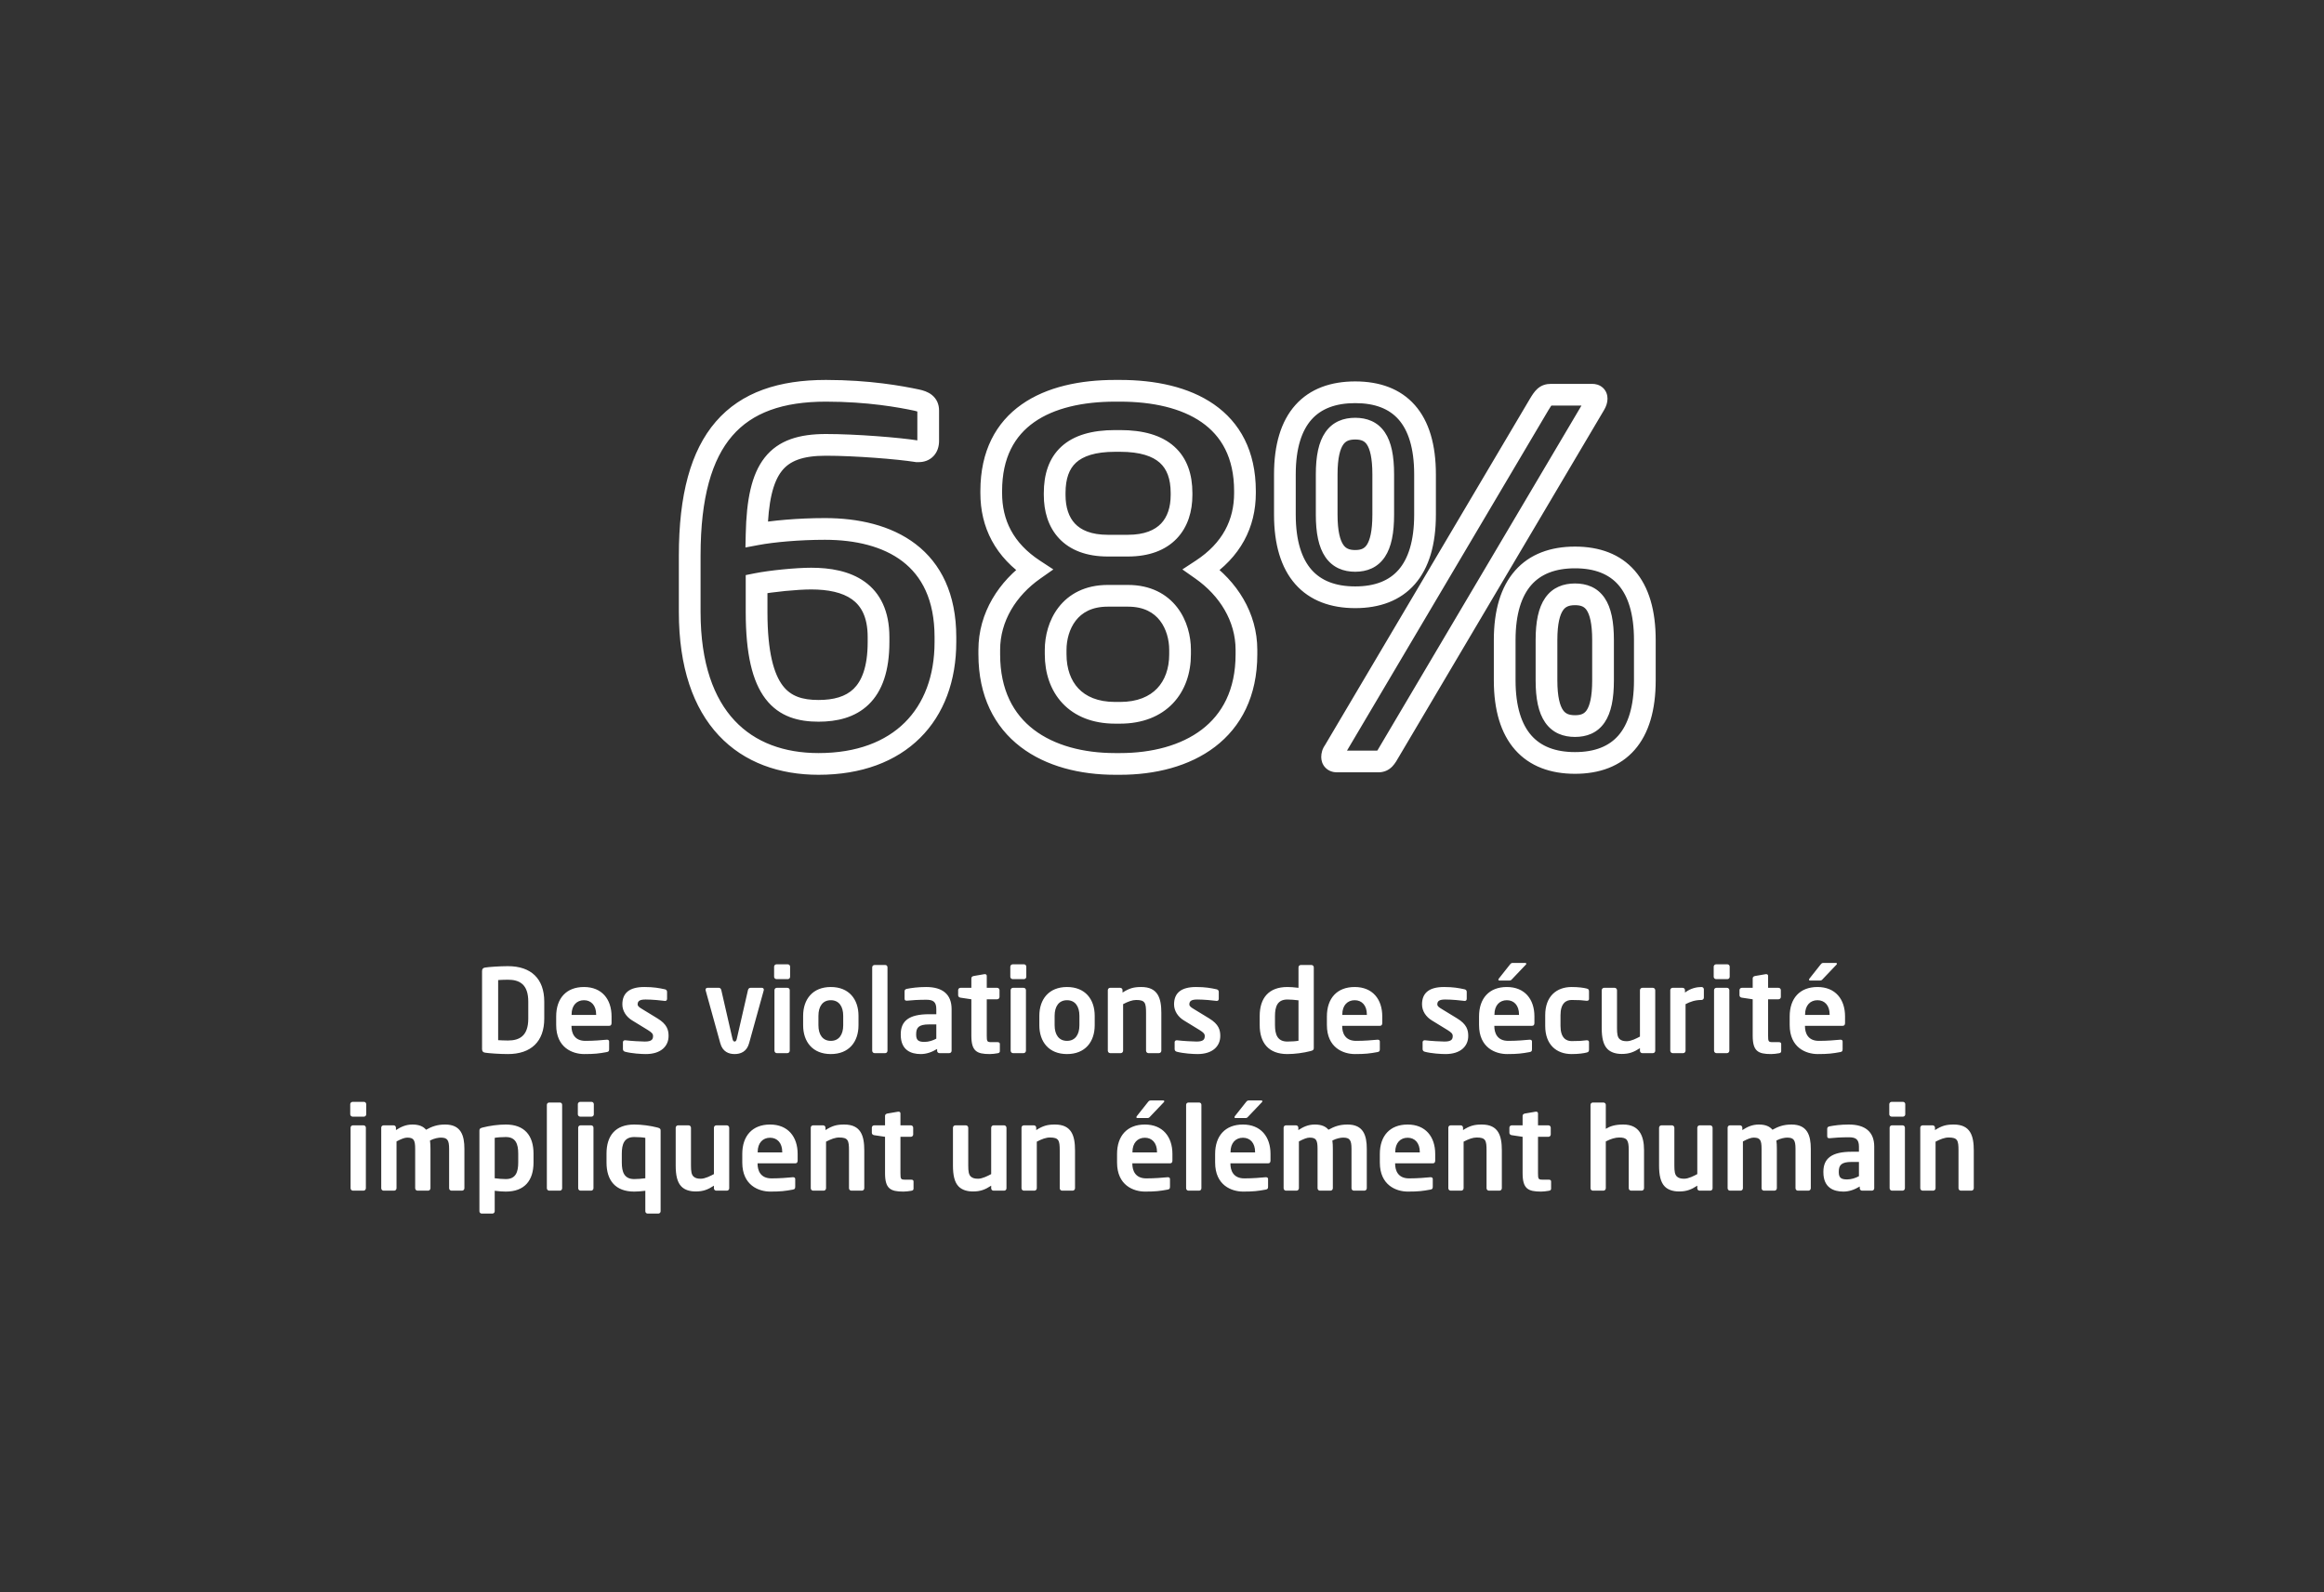 <svg width="642" height="440" viewBox="0 0 642 440" fill="none" xmlns="http://www.w3.org/2000/svg">
<rect x="0" y="0" width="642" height="440" fill="#333333" stroke="none"/>
<mask id="path-1-outside-1_14721_29903" maskUnits="userSpaceOnUse" x="187" y="104" width="271" height="111" fill="black">
<rect fill="white" x="187" y="104" width="271" height="111"/>
<path d="M261.169 177.398C261.169 197.503 248.536 211.087 226.122 211.087C205.881 211.087 190.531 198.589 190.531 169.112V153.49C190.531 120.752 203.3 107.983 228.159 107.983C239.978 107.983 248.807 109.613 253.29 110.564C255.192 110.972 256.414 111.651 256.414 113.417V121.839C256.414 123.741 255.328 124.692 253.833 124.692C253.698 124.692 253.426 124.692 253.29 124.692C248.128 123.877 236.31 122.926 228.159 122.926C214.439 122.926 209.413 129.039 209.006 147.649C213.353 146.834 220.552 146.155 227.888 146.155C245.547 146.155 261.169 153.762 261.169 176.04V177.398ZM242.694 177.398V176.04C242.694 163.271 234.001 159.875 224.084 159.875C220.145 159.875 213.081 160.554 209.006 161.369V169.112C209.006 191.797 216.205 196.416 226.122 196.416C235.359 196.416 242.694 192.341 242.694 177.398ZM344.328 180.794C344.328 202.257 327.891 211.087 309.416 211.087H308.058C289.584 211.087 273.283 202.257 273.283 180.794V179.572C273.283 170.47 278.309 162.591 285.644 157.43C277.358 151.996 273.826 144.66 273.826 136.238V135.695C273.826 115.319 289.448 107.983 308.058 107.983H309.416C328.027 107.983 343.92 115.319 343.92 135.695V136.238C343.92 144.66 340.252 151.996 331.966 157.43C339.301 162.591 344.328 170.47 344.328 179.572V180.794ZM326.397 136.782V136.238C326.397 127.137 321.37 121.839 309.416 121.839H308.058C296.104 121.839 291.35 127.137 291.35 136.238V136.782C291.35 144.66 295.561 150.773 306.02 150.773H311.59C322.05 150.773 326.397 144.66 326.397 136.782ZM325.989 180.794V179.572C325.989 173.051 322.321 164.629 311.59 164.629H306.02C295.289 164.629 291.621 173.051 291.621 179.572V180.794C291.621 189.896 297.055 196.959 308.058 196.959H309.416C320.419 196.959 325.989 189.896 325.989 180.794ZM454.383 187.994C454.383 203.48 447.319 210.815 435.093 210.815C422.868 210.815 415.668 203.48 415.668 187.994V176.855C415.668 161.369 422.868 154.033 435.093 154.033C447.319 154.033 454.383 161.369 454.383 176.855V187.994ZM441.07 110.157C441.07 110.564 440.935 111.108 440.527 111.787L383.881 207.555C382.795 209.457 382.251 210.408 380.757 210.408H369.346C368.395 210.408 367.988 209.864 367.988 209.185C367.988 208.642 368.124 208.098 368.531 207.555L425.177 111.787C426.4 109.749 426.943 109.07 428.437 109.07H439.848C440.663 109.07 441.07 109.478 441.07 110.157ZM393.662 142.215C393.662 157.701 386.598 165.037 374.372 165.037C362.147 165.037 354.947 157.701 354.947 142.215V131.076C354.947 115.59 362.147 108.391 374.372 108.391C386.598 108.391 393.662 115.59 393.662 131.076V142.215ZM442.836 187.994V176.855C442.836 167.21 439.984 164.222 435.093 164.222C430.203 164.222 427.215 167.21 427.215 176.855V187.994C427.215 197.638 430.203 200.627 435.093 200.627C439.984 200.627 442.836 197.638 442.836 187.994ZM382.115 142.215V131.076C382.115 121.432 379.263 118.443 374.372 118.443C369.482 118.443 366.494 121.432 366.494 131.076V142.215C366.494 151.86 369.482 154.984 374.372 154.984C379.263 154.984 382.115 151.86 382.115 142.215Z"/>
</mask>
<path d="M253.29 110.564L253.919 107.631L253.912 107.63L253.29 110.564ZM253.29 124.692L252.822 127.655L253.055 127.692H253.29V124.692ZM209.006 147.649L206.007 147.583L205.926 151.279L209.559 150.598L209.006 147.649ZM209.006 161.369L208.417 158.427L206.006 158.909V161.369H209.006ZM258.169 177.398C258.169 186.817 255.222 194.413 249.938 199.651C244.656 204.889 236.717 208.087 226.122 208.087V214.087C237.94 214.087 247.525 210.493 254.163 203.912C260.799 197.332 264.169 188.084 264.169 177.398H258.169ZM226.122 208.087C216.623 208.087 208.599 205.169 202.928 199.104C197.235 193.017 193.531 183.353 193.531 169.112H187.531C187.531 184.348 191.503 195.671 198.545 203.202C205.609 210.755 215.38 214.087 226.122 214.087V208.087ZM193.531 169.112V153.49H187.531V169.112H193.531ZM193.531 153.49C193.531 137.413 196.684 126.907 202.292 120.422C207.813 114.039 216.22 110.983 228.159 110.983V104.983C215.24 104.983 204.833 108.313 197.754 116.498C190.763 124.582 187.531 136.829 187.531 153.49H193.531ZM228.159 110.983C239.699 110.983 248.309 112.574 252.667 113.499L253.912 107.63C249.306 106.652 240.256 104.983 228.159 104.983V110.983ZM252.661 113.498C253.045 113.58 253.311 113.659 253.493 113.73C253.675 113.801 253.71 113.839 253.674 113.81C253.62 113.766 253.527 113.667 253.461 113.522C253.4 113.387 253.414 113.325 253.414 113.417H259.414C259.414 111.715 258.764 110.215 257.457 109.153C256.343 108.247 254.98 107.858 253.919 107.631L252.661 113.498ZM253.414 113.417V121.839H259.414V113.417H253.414ZM253.414 121.839C253.414 122.032 253.387 122.105 253.391 122.093C253.397 122.075 253.432 121.992 253.525 121.896C253.618 121.8 253.721 121.74 253.799 121.71C253.871 121.683 253.891 121.692 253.833 121.692V127.692C255.223 127.692 256.711 127.236 257.844 126.061C258.971 124.892 259.414 123.358 259.414 121.839H253.414ZM253.833 121.692C253.833 121.692 253.833 121.692 253.833 121.692C253.832 121.692 253.832 121.692 253.832 121.692C253.831 121.692 253.831 121.692 253.831 121.692C253.831 121.692 253.83 121.692 253.83 121.692C253.83 121.692 253.83 121.692 253.829 121.692C253.829 121.692 253.829 121.692 253.829 121.692C253.828 121.692 253.828 121.692 253.828 121.692C253.827 121.692 253.827 121.692 253.827 121.692C253.827 121.692 253.826 121.692 253.826 121.692C253.826 121.692 253.826 121.692 253.825 121.692C253.825 121.692 253.825 121.692 253.824 121.692C253.824 121.692 253.824 121.692 253.824 121.692C253.823 121.692 253.823 121.692 253.823 121.692C253.822 121.692 253.822 121.692 253.822 121.692C253.822 121.692 253.821 121.692 253.821 121.692C253.821 121.692 253.821 121.692 253.82 121.692C253.82 121.692 253.82 121.692 253.819 121.692C253.819 121.692 253.819 121.692 253.819 121.692C253.818 121.692 253.818 121.692 253.818 121.692C253.817 121.692 253.817 121.692 253.817 121.692C253.817 121.692 253.816 121.692 253.816 121.692C253.816 121.692 253.815 121.692 253.815 121.692C253.815 121.692 253.815 121.692 253.814 121.692C253.814 121.692 253.814 121.692 253.813 121.692C253.813 121.692 253.813 121.692 253.813 121.692C253.812 121.692 253.812 121.692 253.812 121.692C253.811 121.692 253.811 121.692 253.811 121.692C253.81 121.692 253.81 121.692 253.81 121.692C253.81 121.692 253.809 121.692 253.809 121.692C253.809 121.692 253.808 121.692 253.808 121.692C253.808 121.692 253.808 121.692 253.807 121.692C253.807 121.692 253.807 121.692 253.806 121.692C253.806 121.692 253.806 121.692 253.805 121.692C253.805 121.692 253.805 121.692 253.805 121.692C253.804 121.692 253.804 121.692 253.804 121.692C253.803 121.692 253.803 121.692 253.803 121.692C253.802 121.692 253.802 121.692 253.802 121.692C253.802 121.692 253.801 121.692 253.801 121.692C253.801 121.692 253.8 121.692 253.8 121.692C253.8 121.692 253.799 121.692 253.799 121.692C253.799 121.692 253.799 121.692 253.798 121.692C253.798 121.692 253.798 121.692 253.797 121.692C253.797 121.692 253.797 121.692 253.796 121.692C253.796 121.692 253.796 121.692 253.795 121.692C253.795 121.692 253.795 121.692 253.795 121.692C253.794 121.692 253.794 121.692 253.794 121.692C253.793 121.692 253.793 121.692 253.793 121.692C253.792 121.692 253.792 121.692 253.792 121.692C253.791 121.692 253.791 121.692 253.791 121.692C253.791 121.692 253.79 121.692 253.79 121.692C253.79 121.692 253.789 121.692 253.789 121.692C253.789 121.692 253.788 121.692 253.788 121.692C253.788 121.692 253.787 121.692 253.787 121.692C253.787 121.692 253.786 121.692 253.786 121.692C253.786 121.692 253.786 121.692 253.785 121.692C253.785 121.692 253.785 121.692 253.784 121.692C253.784 121.692 253.784 121.692 253.783 121.692C253.783 121.692 253.783 121.692 253.782 121.692C253.782 121.692 253.782 121.692 253.781 121.692C253.781 121.692 253.781 121.692 253.78 121.692C253.78 121.692 253.78 121.692 253.779 121.692C253.779 121.692 253.779 121.692 253.779 121.692C253.778 121.692 253.778 121.692 253.778 121.692C253.777 121.692 253.777 121.692 253.777 121.692C253.776 121.692 253.776 121.692 253.776 121.692C253.775 121.692 253.775 121.692 253.775 121.692C253.774 121.692 253.774 121.692 253.774 121.692C253.773 121.692 253.773 121.692 253.773 121.692C253.772 121.692 253.772 121.692 253.772 121.692C253.771 121.692 253.771 121.692 253.771 121.692C253.77 121.692 253.77 121.692 253.77 121.692C253.769 121.692 253.769 121.692 253.769 121.692C253.768 121.692 253.768 121.692 253.768 121.692C253.767 121.692 253.767 121.692 253.767 121.692C253.766 121.692 253.766 121.692 253.766 121.692C253.765 121.692 253.765 121.692 253.765 121.692C253.764 121.692 253.764 121.692 253.764 121.692C253.763 121.692 253.763 121.692 253.763 121.692C253.762 121.692 253.762 121.692 253.762 121.692C253.761 121.692 253.761 121.692 253.761 121.692C253.76 121.692 253.76 121.692 253.76 121.692C253.759 121.692 253.759 121.692 253.759 121.692C253.758 121.692 253.758 121.692 253.758 121.692C253.757 121.692 253.757 121.692 253.757 121.692C253.756 121.692 253.756 121.692 253.756 121.692C253.755 121.692 253.755 121.692 253.755 121.692C253.754 121.692 253.754 121.692 253.754 121.692C253.753 121.692 253.753 121.692 253.753 121.692C253.752 121.692 253.752 121.692 253.752 121.692C253.751 121.692 253.751 121.692 253.751 121.692C253.75 121.692 253.75 121.692 253.75 121.692C253.749 121.692 253.749 121.692 253.749 121.692C253.748 121.692 253.748 121.692 253.748 121.692C253.747 121.692 253.747 121.692 253.746 121.692C253.746 121.692 253.746 121.692 253.745 121.692C253.745 121.692 253.745 121.692 253.744 121.692C253.744 121.692 253.744 121.692 253.743 121.692C253.743 121.692 253.743 121.692 253.742 121.692C253.742 121.692 253.742 121.692 253.741 121.692C253.741 121.692 253.741 121.692 253.74 121.692C253.74 121.692 253.74 121.692 253.739 121.692C253.739 121.692 253.738 121.692 253.738 121.692C253.738 121.692 253.737 121.692 253.737 121.692C253.737 121.692 253.736 121.692 253.736 121.692C253.736 121.692 253.735 121.692 253.735 121.692C253.735 121.692 253.734 121.692 253.734 121.692C253.734 121.692 253.733 121.692 253.733 121.692C253.733 121.692 253.732 121.692 253.732 121.692C253.731 121.692 253.731 121.692 253.731 121.692C253.73 121.692 253.73 121.692 253.73 121.692C253.729 121.692 253.729 121.692 253.729 121.692C253.728 121.692 253.728 121.692 253.728 121.692C253.727 121.692 253.727 121.692 253.726 121.692C253.726 121.692 253.726 121.692 253.725 121.692C253.725 121.692 253.725 121.692 253.724 121.692C253.724 121.692 253.724 121.692 253.723 121.692C253.723 121.692 253.723 121.692 253.722 121.692C253.722 121.692 253.721 121.692 253.721 121.692C253.721 121.692 253.72 121.692 253.72 121.692C253.72 121.692 253.719 121.692 253.719 121.692C253.719 121.692 253.718 121.692 253.718 121.692C253.718 121.692 253.717 121.692 253.717 121.692C253.716 121.692 253.716 121.692 253.716 121.692C253.715 121.692 253.715 121.692 253.715 121.692C253.714 121.692 253.714 121.692 253.714 121.692C253.713 121.692 253.713 121.692 253.712 121.692C253.712 121.692 253.712 121.692 253.711 121.692C253.711 121.692 253.711 121.692 253.71 121.692C253.71 121.692 253.71 121.692 253.709 121.692C253.709 121.692 253.708 121.692 253.708 121.692C253.708 121.692 253.707 121.692 253.707 121.692C253.707 121.692 253.706 121.692 253.706 121.692C253.705 121.692 253.705 121.692 253.705 121.692C253.704 121.692 253.704 121.692 253.704 121.692C253.703 121.692 253.703 121.692 253.703 121.692C253.702 121.692 253.702 121.692 253.701 121.692C253.701 121.692 253.701 121.692 253.7 121.692C253.7 121.692 253.7 121.692 253.699 121.692C253.699 121.692 253.698 121.692 253.698 121.692C253.698 121.692 253.697 121.692 253.697 121.692C253.697 121.692 253.696 121.692 253.696 121.692C253.696 121.692 253.695 121.692 253.695 121.692C253.694 121.692 253.694 121.692 253.694 121.692C253.693 121.692 253.693 121.692 253.693 121.692C253.692 121.692 253.692 121.692 253.691 121.692C253.691 121.692 253.691 121.692 253.69 121.692C253.69 121.692 253.69 121.692 253.689 121.692C253.689 121.692 253.688 121.692 253.688 121.692C253.688 121.692 253.687 121.692 253.687 121.692C253.687 121.692 253.686 121.692 253.686 121.692C253.685 121.692 253.685 121.692 253.685 121.692C253.684 121.692 253.684 121.692 253.684 121.692C253.683 121.692 253.683 121.692 253.682 121.692C253.682 121.692 253.682 121.692 253.681 121.692C253.681 121.692 253.681 121.692 253.68 121.692C253.68 121.692 253.679 121.692 253.679 121.692C253.679 121.692 253.678 121.692 253.678 121.692C253.678 121.692 253.677 121.692 253.677 121.692C253.676 121.692 253.676 121.692 253.676 121.692C253.675 121.692 253.675 121.692 253.674 121.692C253.674 121.692 253.674 121.692 253.673 121.692C253.673 121.692 253.673 121.692 253.672 121.692C253.672 121.692 253.671 121.692 253.671 121.692C253.671 121.692 253.67 121.692 253.67 121.692C253.67 121.692 253.669 121.692 253.669 121.692C253.668 121.692 253.668 121.692 253.668 121.692C253.667 121.692 253.667 121.692 253.666 121.692C253.666 121.692 253.666 121.692 253.665 121.692C253.665 121.692 253.665 121.692 253.664 121.692C253.664 121.692 253.663 121.692 253.663 121.692C253.663 121.692 253.662 121.692 253.662 121.692C253.662 121.692 253.661 121.692 253.661 121.692C253.66 121.692 253.66 121.692 253.66 121.692C253.659 121.692 253.659 121.692 253.658 121.692C253.658 121.692 253.658 121.692 253.657 121.692C253.657 121.692 253.657 121.692 253.656 121.692C253.656 121.692 253.655 121.692 253.655 121.692C253.655 121.692 253.654 121.692 253.654 121.692C253.653 121.692 253.653 121.692 253.653 121.692C253.652 121.692 253.652 121.692 253.652 121.692C253.651 121.692 253.651 121.692 253.65 121.692C253.65 121.692 253.65 121.692 253.649 121.692C253.649 121.692 253.648 121.692 253.648 121.692C253.648 121.692 253.647 121.692 253.647 121.692C253.646 121.692 253.646 121.692 253.646 121.692C253.645 121.692 253.645 121.692 253.645 121.692C253.644 121.692 253.644 121.692 253.643 121.692C253.643 121.692 253.643 121.692 253.642 121.692C253.642 121.692 253.641 121.692 253.641 121.692C253.641 121.692 253.64 121.692 253.64 121.692C253.639 121.692 253.639 121.692 253.639 121.692C253.638 121.692 253.638 121.692 253.638 121.692C253.637 121.692 253.637 121.692 253.636 121.692C253.636 121.692 253.636 121.692 253.635 121.692C253.635 121.692 253.634 121.692 253.634 121.692C253.634 121.692 253.633 121.692 253.633 121.692C253.632 121.692 253.632 121.692 253.632 121.692C253.631 121.692 253.631 121.692 253.631 121.692C253.63 121.692 253.63 121.692 253.629 121.692C253.629 121.692 253.629 121.692 253.628 121.692C253.628 121.692 253.627 121.692 253.627 121.692C253.627 121.692 253.626 121.692 253.626 121.692C253.625 121.692 253.625 121.692 253.625 121.692C253.624 121.692 253.624 121.692 253.623 121.692C253.623 121.692 253.623 121.692 253.622 121.692C253.622 121.692 253.621 121.692 253.621 121.692C253.621 121.692 253.62 121.692 253.62 121.692C253.62 121.692 253.619 121.692 253.619 121.692C253.618 121.692 253.618 121.692 253.618 121.692C253.617 121.692 253.617 121.692 253.616 121.692C253.616 121.692 253.616 121.692 253.615 121.692C253.615 121.692 253.614 121.692 253.614 121.692C253.614 121.692 253.613 121.692 253.613 121.692C253.612 121.692 253.612 121.692 253.612 121.692C253.611 121.692 253.611 121.692 253.61 121.692C253.61 121.692 253.61 121.692 253.609 121.692C253.609 121.692 253.609 121.692 253.608 121.692C253.608 121.692 253.607 121.692 253.607 121.692C253.607 121.692 253.606 121.692 253.606 121.692C253.605 121.692 253.605 121.692 253.605 121.692C253.604 121.692 253.604 121.692 253.603 121.692C253.603 121.692 253.603 121.692 253.602 121.692C253.602 121.692 253.601 121.692 253.601 121.692C253.601 121.692 253.6 121.692 253.6 121.692C253.599 121.692 253.599 121.692 253.599 121.692C253.598 121.692 253.598 121.692 253.597 121.692C253.597 121.692 253.597 121.692 253.596 121.692C253.596 121.692 253.595 121.692 253.595 121.692C253.595 121.692 253.594 121.692 253.594 121.692C253.593 121.692 253.593 121.692 253.593 121.692C253.592 121.692 253.592 121.692 253.591 121.692C253.591 121.692 253.591 121.692 253.59 121.692C253.59 121.692 253.589 121.692 253.589 121.692C253.589 121.692 253.588 121.692 253.588 121.692C253.588 121.692 253.587 121.692 253.587 121.692C253.586 121.692 253.586 121.692 253.586 121.692C253.585 121.692 253.585 121.692 253.584 121.692C253.584 121.692 253.584 121.692 253.583 121.692C253.583 121.692 253.582 121.692 253.582 121.692C253.582 121.692 253.581 121.692 253.581 121.692C253.58 121.692 253.58 121.692 253.58 121.692C253.579 121.692 253.579 121.692 253.578 121.692C253.578 121.692 253.578 121.692 253.577 121.692C253.577 121.692 253.576 121.692 253.576 121.692C253.576 121.692 253.575 121.692 253.575 121.692C253.574 121.692 253.574 121.692 253.574 121.692C253.573 121.692 253.573 121.692 253.572 121.692C253.572 121.692 253.572 121.692 253.571 121.692C253.571 121.692 253.57 121.692 253.57 121.692C253.57 121.692 253.569 121.692 253.569 121.692C253.568 121.692 253.568 121.692 253.568 121.692C253.567 121.692 253.567 121.692 253.566 121.692C253.566 121.692 253.566 121.692 253.565 121.692C253.565 121.692 253.564 121.692 253.564 121.692C253.564 121.692 253.563 121.692 253.563 121.692C253.562 121.692 253.562 121.692 253.562 121.692C253.561 121.692 253.561 121.692 253.56 121.692C253.56 121.692 253.56 121.692 253.559 121.692C253.559 121.692 253.558 121.692 253.558 121.692C253.558 121.692 253.557 121.692 253.557 121.692C253.556 121.692 253.556 121.692 253.556 121.692C253.555 121.692 253.555 121.692 253.555 121.692C253.554 121.692 253.554 121.692 253.553 121.692C253.553 121.692 253.553 121.692 253.552 121.692C253.552 121.692 253.551 121.692 253.551 121.692C253.551 121.692 253.55 121.692 253.55 121.692C253.549 121.692 253.549 121.692 253.549 121.692C253.548 121.692 253.548 121.692 253.547 121.692C253.547 121.692 253.547 121.692 253.546 121.692C253.546 121.692 253.545 121.692 253.545 121.692C253.545 121.692 253.544 121.692 253.544 121.692C253.543 121.692 253.543 121.692 253.543 121.692C253.542 121.692 253.542 121.692 253.541 121.692C253.541 121.692 253.541 121.692 253.54 121.692C253.54 121.692 253.539 121.692 253.539 121.692C253.539 121.692 253.538 121.692 253.538 121.692C253.537 121.692 253.537 121.692 253.537 121.692C253.536 121.692 253.536 121.692 253.535 121.692C253.535 121.692 253.535 121.692 253.534 121.692C253.534 121.692 253.533 121.692 253.533 121.692C253.533 121.692 253.532 121.692 253.532 121.692C253.531 121.692 253.531 121.692 253.531 121.692C253.53 121.692 253.53 121.692 253.529 121.692C253.529 121.692 253.529 121.692 253.528 121.692C253.528 121.692 253.527 121.692 253.527 121.692C253.527 121.692 253.526 121.692 253.526 121.692C253.526 121.692 253.525 121.692 253.525 121.692C253.524 121.692 253.524 121.692 253.524 121.692C253.523 121.692 253.523 121.692 253.522 121.692C253.522 121.692 253.522 121.692 253.521 121.692C253.521 121.692 253.52 121.692 253.52 121.692C253.52 121.692 253.519 121.692 253.519 121.692C253.518 121.692 253.518 121.692 253.518 121.692C253.517 121.692 253.517 121.692 253.516 121.692C253.516 121.692 253.516 121.692 253.515 121.692C253.515 121.692 253.514 121.692 253.514 121.692C253.514 121.692 253.513 121.692 253.513 121.692C253.512 121.692 253.512 121.692 253.512 121.692C253.511 121.692 253.511 121.692 253.51 121.692C253.51 121.692 253.51 121.692 253.509 121.692C253.509 121.692 253.509 121.692 253.508 121.692C253.508 121.692 253.507 121.692 253.507 121.692C253.507 121.692 253.506 121.692 253.506 121.692C253.505 121.692 253.505 121.692 253.505 121.692C253.504 121.692 253.504 121.692 253.503 121.692C253.503 121.692 253.503 121.692 253.502 121.692C253.502 121.692 253.501 121.692 253.501 121.692C253.501 121.692 253.5 121.692 253.5 121.692C253.499 121.692 253.499 121.692 253.499 121.692C253.498 121.692 253.498 121.692 253.498 121.692C253.497 121.692 253.497 121.692 253.496 121.692C253.496 121.692 253.496 121.692 253.495 121.692C253.495 121.692 253.494 121.692 253.494 121.692C253.494 121.692 253.493 121.692 253.493 121.692C253.492 121.692 253.492 121.692 253.492 121.692C253.491 121.692 253.491 121.692 253.49 121.692C253.49 121.692 253.49 121.692 253.489 121.692C253.489 121.692 253.489 121.692 253.488 121.692C253.488 121.692 253.487 121.692 253.487 121.692C253.487 121.692 253.486 121.692 253.486 121.692C253.485 121.692 253.485 121.692 253.485 121.692C253.484 121.692 253.484 121.692 253.483 121.692C253.483 121.692 253.483 121.692 253.482 121.692C253.482 121.692 253.482 121.692 253.481 121.692C253.481 121.692 253.48 121.692 253.48 121.692C253.48 121.692 253.479 121.692 253.479 121.692C253.478 121.692 253.478 121.692 253.478 121.692C253.477 121.692 253.477 121.692 253.476 121.692C253.476 121.692 253.476 121.692 253.475 121.692C253.475 121.692 253.475 121.692 253.474 121.692C253.474 121.692 253.473 121.692 253.473 121.692C253.473 121.692 253.472 121.692 253.472 121.692C253.471 121.692 253.471 121.692 253.471 121.692C253.47 121.692 253.47 121.692 253.469 121.692C253.469 121.692 253.469 121.692 253.468 121.692C253.468 121.692 253.468 121.692 253.467 121.692C253.467 121.692 253.466 121.692 253.466 121.692C253.466 121.692 253.465 121.692 253.465 121.692C253.464 121.692 253.464 121.692 253.464 121.692C253.463 121.692 253.463 121.692 253.463 121.692C253.462 121.692 253.462 121.692 253.461 121.692C253.461 121.692 253.461 121.692 253.46 121.692C253.46 121.692 253.46 121.692 253.459 121.692C253.459 121.692 253.458 121.692 253.458 121.692C253.458 121.692 253.457 121.692 253.457 121.692C253.456 121.692 253.456 121.692 253.456 121.692C253.455 121.692 253.455 121.692 253.455 121.692C253.454 121.692 253.454 121.692 253.453 121.692C253.453 121.692 253.453 121.692 253.452 121.692C253.452 121.692 253.451 121.692 253.451 121.692C253.451 121.692 253.45 121.692 253.45 121.692C253.45 121.692 253.449 121.692 253.449 121.692C253.448 121.692 253.448 121.692 253.448 121.692C253.447 121.692 253.447 121.692 253.447 121.692C253.446 121.692 253.446 121.692 253.445 121.692C253.445 121.692 253.445 121.692 253.444 121.692C253.444 121.692 253.444 121.692 253.443 121.692C253.443 121.692 253.442 121.692 253.442 121.692C253.442 121.692 253.441 121.692 253.441 121.692C253.441 121.692 253.44 121.692 253.44 121.692C253.439 121.692 253.439 121.692 253.439 121.692C253.438 121.692 253.438 121.692 253.438 121.692C253.437 121.692 253.437 121.692 253.436 121.692C253.436 121.692 253.436 121.692 253.435 121.692C253.435 121.692 253.435 121.692 253.434 121.692C253.434 121.692 253.433 121.692 253.433 121.692C253.433 121.692 253.432 121.692 253.432 121.692C253.432 121.692 253.431 121.692 253.431 121.692C253.43 121.692 253.43 121.692 253.43 121.692C253.429 121.692 253.429 121.692 253.429 121.692C253.428 121.692 253.428 121.692 253.427 121.692C253.427 121.692 253.427 121.692 253.426 121.692C253.426 121.692 253.426 121.692 253.425 121.692C253.425 121.692 253.424 121.692 253.424 121.692C253.424 121.692 253.423 121.692 253.423 121.692C253.423 121.692 253.422 121.692 253.422 121.692C253.422 121.692 253.421 121.692 253.421 121.692C253.42 121.692 253.42 121.692 253.42 121.692C253.419 121.692 253.419 121.692 253.419 121.692C253.418 121.692 253.418 121.692 253.417 121.692C253.417 121.692 253.417 121.692 253.416 121.692C253.416 121.692 253.416 121.692 253.415 121.692C253.415 121.692 253.415 121.692 253.414 121.692C253.414 121.692 253.413 121.692 253.413 121.692C253.413 121.692 253.412 121.692 253.412 121.692C253.412 121.692 253.411 121.692 253.411 121.692C253.411 121.692 253.41 121.692 253.41 121.692C253.409 121.692 253.409 121.692 253.409 121.692C253.408 121.692 253.408 121.692 253.408 121.692C253.407 121.692 253.407 121.692 253.407 121.692C253.406 121.692 253.406 121.692 253.405 121.692C253.405 121.692 253.405 121.692 253.404 121.692C253.404 121.692 253.404 121.692 253.403 121.692C253.403 121.692 253.403 121.692 253.402 121.692C253.402 121.692 253.402 121.692 253.401 121.692C253.401 121.692 253.4 121.692 253.4 121.692C253.4 121.692 253.399 121.692 253.399 121.692C253.399 121.692 253.398 121.692 253.398 121.692C253.398 121.692 253.397 121.692 253.397 121.692C253.396 121.692 253.396 121.692 253.396 121.692C253.395 121.692 253.395 121.692 253.395 121.692C253.394 121.692 253.394 121.692 253.394 121.692C253.393 121.692 253.393 121.692 253.393 121.692C253.392 121.692 253.392 121.692 253.392 121.692C253.391 121.692 253.391 121.692 253.39 121.692C253.39 121.692 253.39 121.692 253.389 121.692C253.389 121.692 253.389 121.692 253.388 121.692C253.388 121.692 253.388 121.692 253.387 121.692C253.387 121.692 253.387 121.692 253.386 121.692C253.386 121.692 253.386 121.692 253.385 121.692C253.385 121.692 253.384 121.692 253.384 121.692C253.384 121.692 253.383 121.692 253.383 121.692C253.383 121.692 253.382 121.692 253.382 121.692C253.382 121.692 253.381 121.692 253.381 121.692C253.381 121.692 253.38 121.692 253.38 121.692C253.38 121.692 253.379 121.692 253.379 121.692C253.379 121.692 253.378 121.692 253.378 121.692C253.378 121.692 253.377 121.692 253.377 121.692C253.377 121.692 253.376 121.692 253.376 121.692C253.375 121.692 253.375 121.692 253.375 121.692C253.374 121.692 253.374 121.692 253.374 121.692C253.373 121.692 253.373 121.692 253.373 121.692C253.372 121.692 253.372 121.692 253.372 121.692C253.371 121.692 253.371 121.692 253.371 121.692C253.37 121.692 253.37 121.692 253.37 121.692C253.369 121.692 253.369 121.692 253.369 121.692C253.368 121.692 253.368 121.692 253.368 121.692C253.367 121.692 253.367 121.692 253.367 121.692C253.366 121.692 253.366 121.692 253.366 121.692C253.365 121.692 253.365 121.692 253.365 121.692C253.364 121.692 253.364 121.692 253.364 121.692C253.363 121.692 253.363 121.692 253.363 121.692C253.362 121.692 253.362 121.692 253.362 121.692C253.361 121.692 253.361 121.692 253.361 121.692C253.36 121.692 253.36 121.692 253.36 121.692C253.359 121.692 253.359 121.692 253.359 121.692C253.358 121.692 253.358 121.692 253.358 121.692C253.357 121.692 253.357 121.692 253.357 121.692C253.356 121.692 253.356 121.692 253.356 121.692C253.355 121.692 253.355 121.692 253.355 121.692C253.354 121.692 253.354 121.692 253.354 121.692C253.353 121.692 253.353 121.692 253.353 121.692C253.352 121.692 253.352 121.692 253.352 121.692C253.351 121.692 253.351 121.692 253.351 121.692C253.35 121.692 253.35 121.692 253.35 121.692C253.349 121.692 253.349 121.692 253.349 121.692C253.348 121.692 253.348 121.692 253.348 121.692C253.347 121.692 253.347 121.692 253.347 121.692C253.346 121.692 253.346 121.692 253.346 121.692C253.345 121.692 253.345 121.692 253.345 121.692C253.345 121.692 253.344 121.692 253.344 121.692C253.344 121.692 253.343 121.692 253.343 121.692C253.343 121.692 253.342 121.692 253.342 121.692C253.342 121.692 253.341 121.692 253.341 121.692C253.341 121.692 253.34 121.692 253.34 121.692C253.34 121.692 253.339 121.692 253.339 121.692C253.339 121.692 253.338 121.692 253.338 121.692C253.338 121.692 253.337 121.692 253.337 121.692C253.337 121.692 253.337 121.692 253.336 121.692C253.336 121.692 253.336 121.692 253.335 121.692C253.335 121.692 253.335 121.692 253.334 121.692C253.334 121.692 253.334 121.692 253.333 121.692C253.333 121.692 253.333 121.692 253.332 121.692C253.332 121.692 253.332 121.692 253.332 121.692C253.331 121.692 253.331 121.692 253.331 121.692C253.33 121.692 253.33 121.692 253.33 121.692C253.329 121.692 253.329 121.692 253.329 121.692C253.328 121.692 253.328 121.692 253.328 121.692C253.328 121.692 253.327 121.692 253.327 121.692C253.327 121.692 253.326 121.692 253.326 121.692C253.326 121.692 253.325 121.692 253.325 121.692C253.325 121.692 253.324 121.692 253.324 121.692C253.324 121.692 253.324 121.692 253.323 121.692C253.323 121.692 253.323 121.692 253.322 121.692C253.322 121.692 253.322 121.692 253.321 121.692C253.321 121.692 253.321 121.692 253.321 121.692C253.32 121.692 253.32 121.692 253.32 121.692C253.319 121.692 253.319 121.692 253.319 121.692C253.318 121.692 253.318 121.692 253.318 121.692C253.318 121.692 253.317 121.692 253.317 121.692C253.317 121.692 253.316 121.692 253.316 121.692C253.316 121.692 253.315 121.692 253.315 121.692C253.315 121.692 253.315 121.692 253.314 121.692C253.314 121.692 253.314 121.692 253.313 121.692C253.313 121.692 253.313 121.692 253.313 121.692C253.312 121.692 253.312 121.692 253.312 121.692C253.311 121.692 253.311 121.692 253.311 121.692C253.311 121.692 253.31 121.692 253.31 121.692C253.31 121.692 253.309 121.692 253.309 121.692C253.309 121.692 253.309 121.692 253.308 121.692C253.308 121.692 253.308 121.692 253.307 121.692C253.307 121.692 253.307 121.692 253.307 121.692C253.306 121.692 253.306 121.692 253.306 121.692C253.305 121.692 253.305 121.692 253.305 121.692C253.305 121.692 253.304 121.692 253.304 121.692C253.304 121.692 253.303 121.692 253.303 121.692C253.303 121.692 253.303 121.692 253.302 121.692C253.302 121.692 253.302 121.692 253.301 121.692C253.301 121.692 253.301 121.692 253.301 121.692C253.3 121.692 253.3 121.692 253.3 121.692C253.299 121.692 253.299 121.692 253.299 121.692C253.299 121.692 253.298 121.692 253.298 121.692C253.298 121.692 253.298 121.692 253.297 121.692C253.297 121.692 253.297 121.692 253.296 121.692C253.296 121.692 253.296 121.692 253.296 121.692C253.295 121.692 253.295 121.692 253.295 121.692C253.295 121.692 253.294 121.692 253.294 121.692C253.294 121.692 253.293 121.692 253.293 121.692C253.293 121.692 253.293 121.692 253.292 121.692C253.292 121.692 253.292 121.692 253.292 121.692C253.291 121.692 253.291 121.692 253.291 121.692C253.291 121.692 253.29 121.692 253.29 121.692V127.692C253.29 127.692 253.291 127.692 253.291 127.692C253.291 127.692 253.291 127.692 253.292 127.692C253.292 127.692 253.292 127.692 253.292 127.692C253.293 127.692 253.293 127.692 253.293 127.692C253.293 127.692 253.294 127.692 253.294 127.692C253.294 127.692 253.295 127.692 253.295 127.692C253.295 127.692 253.295 127.692 253.296 127.692C253.296 127.692 253.296 127.692 253.296 127.692C253.297 127.692 253.297 127.692 253.297 127.692C253.298 127.692 253.298 127.692 253.298 127.692C253.298 127.692 253.299 127.692 253.299 127.692C253.299 127.692 253.299 127.692 253.3 127.692C253.3 127.692 253.3 127.692 253.301 127.692C253.301 127.692 253.301 127.692 253.301 127.692C253.302 127.692 253.302 127.692 253.302 127.692C253.303 127.692 253.303 127.692 253.303 127.692C253.303 127.692 253.304 127.692 253.304 127.692C253.304 127.692 253.305 127.692 253.305 127.692C253.305 127.692 253.305 127.692 253.306 127.692C253.306 127.692 253.306 127.692 253.307 127.692C253.307 127.692 253.307 127.692 253.307 127.692C253.308 127.692 253.308 127.692 253.308 127.692C253.309 127.692 253.309 127.692 253.309 127.692C253.309 127.692 253.31 127.692 253.31 127.692C253.31 127.692 253.311 127.692 253.311 127.692C253.311 127.692 253.311 127.692 253.312 127.692C253.312 127.692 253.312 127.692 253.313 127.692C253.313 127.692 253.313 127.692 253.313 127.692C253.314 127.692 253.314 127.692 253.314 127.692C253.315 127.692 253.315 127.692 253.315 127.692C253.315 127.692 253.316 127.692 253.316 127.692C253.316 127.692 253.317 127.692 253.317 127.692C253.317 127.692 253.318 127.692 253.318 127.692C253.318 127.692 253.318 127.692 253.319 127.692C253.319 127.692 253.319 127.692 253.32 127.692C253.32 127.692 253.32 127.692 253.321 127.692C253.321 127.692 253.321 127.692 253.321 127.692C253.322 127.692 253.322 127.692 253.322 127.692C253.323 127.692 253.323 127.692 253.323 127.692C253.324 127.692 253.324 127.692 253.324 127.692C253.324 127.692 253.325 127.692 253.325 127.692C253.325 127.692 253.326 127.692 253.326 127.692C253.326 127.692 253.327 127.692 253.327 127.692C253.327 127.692 253.328 127.692 253.328 127.692C253.328 127.692 253.328 127.692 253.329 127.692C253.329 127.692 253.329 127.692 253.33 127.692C253.33 127.692 253.33 127.692 253.331 127.692C253.331 127.692 253.331 127.692 253.332 127.692C253.332 127.692 253.332 127.692 253.332 127.692C253.333 127.692 253.333 127.692 253.333 127.692C253.334 127.692 253.334 127.692 253.334 127.692C253.335 127.692 253.335 127.692 253.335 127.692C253.336 127.692 253.336 127.692 253.336 127.692C253.337 127.692 253.337 127.692 253.337 127.692C253.337 127.692 253.338 127.692 253.338 127.692C253.338 127.692 253.339 127.692 253.339 127.692C253.339 127.692 253.34 127.692 253.34 127.692C253.34 127.692 253.341 127.692 253.341 127.692C253.341 127.692 253.342 127.692 253.342 127.692C253.342 127.692 253.343 127.692 253.343 127.692C253.343 127.692 253.344 127.692 253.344 127.692C253.344 127.692 253.345 127.692 253.345 127.692C253.345 127.692 253.345 127.692 253.346 127.692C253.346 127.692 253.346 127.692 253.347 127.692C253.347 127.692 253.347 127.692 253.348 127.692C253.348 127.692 253.348 127.692 253.349 127.692C253.349 127.692 253.349 127.692 253.35 127.692C253.35 127.692 253.35 127.692 253.351 127.692C253.351 127.692 253.351 127.692 253.352 127.692C253.352 127.692 253.352 127.692 253.353 127.692C253.353 127.692 253.353 127.692 253.354 127.692C253.354 127.692 253.354 127.692 253.355 127.692C253.355 127.692 253.355 127.692 253.356 127.692C253.356 127.692 253.356 127.692 253.357 127.692C253.357 127.692 253.357 127.692 253.358 127.692C253.358 127.692 253.358 127.692 253.359 127.692C253.359 127.692 253.359 127.692 253.36 127.692C253.36 127.692 253.36 127.692 253.361 127.692C253.361 127.692 253.361 127.692 253.362 127.692C253.362 127.692 253.362 127.692 253.363 127.692C253.363 127.692 253.363 127.692 253.364 127.692C253.364 127.692 253.364 127.692 253.365 127.692C253.365 127.692 253.365 127.692 253.366 127.692C253.366 127.692 253.366 127.692 253.367 127.692C253.367 127.692 253.367 127.692 253.368 127.692C253.368 127.692 253.368 127.692 253.369 127.692C253.369 127.692 253.369 127.692 253.37 127.692C253.37 127.692 253.37 127.692 253.371 127.692C253.371 127.692 253.371 127.692 253.372 127.692C253.372 127.692 253.372 127.692 253.373 127.692C253.373 127.692 253.373 127.692 253.374 127.692C253.374 127.692 253.374 127.692 253.375 127.692C253.375 127.692 253.375 127.692 253.376 127.692C253.376 127.692 253.377 127.692 253.377 127.692C253.377 127.692 253.378 127.692 253.378 127.692C253.378 127.692 253.379 127.692 253.379 127.692C253.379 127.692 253.38 127.692 253.38 127.692C253.38 127.692 253.381 127.692 253.381 127.692C253.381 127.692 253.382 127.692 253.382 127.692C253.382 127.692 253.383 127.692 253.383 127.692C253.383 127.692 253.384 127.692 253.384 127.692C253.384 127.692 253.385 127.692 253.385 127.692C253.386 127.692 253.386 127.692 253.386 127.692C253.387 127.692 253.387 127.692 253.387 127.692C253.388 127.692 253.388 127.692 253.388 127.692C253.389 127.692 253.389 127.692 253.389 127.692C253.39 127.692 253.39 127.692 253.39 127.692C253.391 127.692 253.391 127.692 253.392 127.692C253.392 127.692 253.392 127.692 253.393 127.692C253.393 127.692 253.393 127.692 253.394 127.692C253.394 127.692 253.394 127.692 253.395 127.692C253.395 127.692 253.395 127.692 253.396 127.692C253.396 127.692 253.396 127.692 253.397 127.692C253.397 127.692 253.398 127.692 253.398 127.692C253.398 127.692 253.399 127.692 253.399 127.692C253.399 127.692 253.4 127.692 253.4 127.692C253.4 127.692 253.401 127.692 253.401 127.692C253.402 127.692 253.402 127.692 253.402 127.692C253.403 127.692 253.403 127.692 253.403 127.692C253.404 127.692 253.404 127.692 253.404 127.692C253.405 127.692 253.405 127.692 253.405 127.692C253.406 127.692 253.406 127.692 253.407 127.692C253.407 127.692 253.407 127.692 253.408 127.692C253.408 127.692 253.408 127.692 253.409 127.692C253.409 127.692 253.409 127.692 253.41 127.692C253.41 127.692 253.411 127.692 253.411 127.692C253.411 127.692 253.412 127.692 253.412 127.692C253.412 127.692 253.413 127.692 253.413 127.692C253.413 127.692 253.414 127.692 253.414 127.692C253.415 127.692 253.415 127.692 253.415 127.692C253.416 127.692 253.416 127.692 253.416 127.692C253.417 127.692 253.417 127.692 253.417 127.692C253.418 127.692 253.418 127.692 253.419 127.692C253.419 127.692 253.419 127.692 253.42 127.692C253.42 127.692 253.42 127.692 253.421 127.692C253.421 127.692 253.422 127.692 253.422 127.692C253.422 127.692 253.423 127.692 253.423 127.692C253.423 127.692 253.424 127.692 253.424 127.692C253.424 127.692 253.425 127.692 253.425 127.692C253.426 127.692 253.426 127.692 253.426 127.692C253.427 127.692 253.427 127.692 253.427 127.692C253.428 127.692 253.428 127.692 253.429 127.692C253.429 127.692 253.429 127.692 253.43 127.692C253.43 127.692 253.43 127.692 253.431 127.692C253.431 127.692 253.432 127.692 253.432 127.692C253.432 127.692 253.433 127.692 253.433 127.692C253.433 127.692 253.434 127.692 253.434 127.692C253.435 127.692 253.435 127.692 253.435 127.692C253.436 127.692 253.436 127.692 253.436 127.692C253.437 127.692 253.437 127.692 253.438 127.692C253.438 127.692 253.438 127.692 253.439 127.692C253.439 127.692 253.439 127.692 253.44 127.692C253.44 127.692 253.441 127.692 253.441 127.692C253.441 127.692 253.442 127.692 253.442 127.692C253.442 127.692 253.443 127.692 253.443 127.692C253.444 127.692 253.444 127.692 253.444 127.692C253.445 127.692 253.445 127.692 253.445 127.692C253.446 127.692 253.446 127.692 253.447 127.692C253.447 127.692 253.447 127.692 253.448 127.692C253.448 127.692 253.448 127.692 253.449 127.692C253.449 127.692 253.45 127.692 253.45 127.692C253.45 127.692 253.451 127.692 253.451 127.692C253.451 127.692 253.452 127.692 253.452 127.692C253.453 127.692 253.453 127.692 253.453 127.692C253.454 127.692 253.454 127.692 253.455 127.692C253.455 127.692 253.455 127.692 253.456 127.692C253.456 127.692 253.456 127.692 253.457 127.692C253.457 127.692 253.458 127.692 253.458 127.692C253.458 127.692 253.459 127.692 253.459 127.692C253.46 127.692 253.46 127.692 253.46 127.692C253.461 127.692 253.461 127.692 253.461 127.692C253.462 127.692 253.462 127.692 253.463 127.692C253.463 127.692 253.463 127.692 253.464 127.692C253.464 127.692 253.464 127.692 253.465 127.692C253.465 127.692 253.466 127.692 253.466 127.692C253.466 127.692 253.467 127.692 253.467 127.692C253.468 127.692 253.468 127.692 253.468 127.692C253.469 127.692 253.469 127.692 253.469 127.692C253.47 127.692 253.47 127.692 253.471 127.692C253.471 127.692 253.471 127.692 253.472 127.692C253.472 127.692 253.473 127.692 253.473 127.692C253.473 127.692 253.474 127.692 253.474 127.692C253.475 127.692 253.475 127.692 253.475 127.692C253.476 127.692 253.476 127.692 253.476 127.692C253.477 127.692 253.477 127.692 253.478 127.692C253.478 127.692 253.478 127.692 253.479 127.692C253.479 127.692 253.48 127.692 253.48 127.692C253.48 127.692 253.481 127.692 253.481 127.692C253.482 127.692 253.482 127.692 253.482 127.692C253.483 127.692 253.483 127.692 253.483 127.692C253.484 127.692 253.484 127.692 253.485 127.692C253.485 127.692 253.485 127.692 253.486 127.692C253.486 127.692 253.487 127.692 253.487 127.692C253.487 127.692 253.488 127.692 253.488 127.692C253.489 127.692 253.489 127.692 253.489 127.692C253.49 127.692 253.49 127.692 253.49 127.692C253.491 127.692 253.491 127.692 253.492 127.692C253.492 127.692 253.492 127.692 253.493 127.692C253.493 127.692 253.494 127.692 253.494 127.692C253.494 127.692 253.495 127.692 253.495 127.692C253.496 127.692 253.496 127.692 253.496 127.692C253.497 127.692 253.497 127.692 253.498 127.692C253.498 127.692 253.498 127.692 253.499 127.692C253.499 127.692 253.499 127.692 253.5 127.692C253.5 127.692 253.501 127.692 253.501 127.692C253.501 127.692 253.502 127.692 253.502 127.692C253.503 127.692 253.503 127.692 253.503 127.692C253.504 127.692 253.504 127.692 253.505 127.692C253.505 127.692 253.505 127.692 253.506 127.692C253.506 127.692 253.507 127.692 253.507 127.692C253.507 127.692 253.508 127.692 253.508 127.692C253.509 127.692 253.509 127.692 253.509 127.692C253.51 127.692 253.51 127.692 253.51 127.692C253.511 127.692 253.511 127.692 253.512 127.692C253.512 127.692 253.512 127.692 253.513 127.692C253.513 127.692 253.514 127.692 253.514 127.692C253.514 127.692 253.515 127.692 253.515 127.692C253.516 127.692 253.516 127.692 253.516 127.692C253.517 127.692 253.517 127.692 253.518 127.692C253.518 127.692 253.518 127.692 253.519 127.692C253.519 127.692 253.52 127.692 253.52 127.692C253.52 127.692 253.521 127.692 253.521 127.692C253.522 127.692 253.522 127.692 253.522 127.692C253.523 127.692 253.523 127.692 253.524 127.692C253.524 127.692 253.524 127.692 253.525 127.692C253.525 127.692 253.526 127.692 253.526 127.692C253.526 127.692 253.527 127.692 253.527 127.692C253.527 127.692 253.528 127.692 253.528 127.692C253.529 127.692 253.529 127.692 253.529 127.692C253.53 127.692 253.53 127.692 253.531 127.692C253.531 127.692 253.531 127.692 253.532 127.692C253.532 127.692 253.533 127.692 253.533 127.692C253.533 127.692 253.534 127.692 253.534 127.692C253.535 127.692 253.535 127.692 253.535 127.692C253.536 127.692 253.536 127.692 253.537 127.692C253.537 127.692 253.537 127.692 253.538 127.692C253.538 127.692 253.539 127.692 253.539 127.692C253.539 127.692 253.54 127.692 253.54 127.692C253.541 127.692 253.541 127.692 253.541 127.692C253.542 127.692 253.542 127.692 253.543 127.692C253.543 127.692 253.543 127.692 253.544 127.692C253.544 127.692 253.545 127.692 253.545 127.692C253.545 127.692 253.546 127.692 253.546 127.692C253.547 127.692 253.547 127.692 253.547 127.692C253.548 127.692 253.548 127.692 253.549 127.692C253.549 127.692 253.549 127.692 253.55 127.692C253.55 127.692 253.551 127.692 253.551 127.692C253.551 127.692 253.552 127.692 253.552 127.692C253.553 127.692 253.553 127.692 253.553 127.692C253.554 127.692 253.554 127.692 253.555 127.692C253.555 127.692 253.555 127.692 253.556 127.692C253.556 127.692 253.556 127.692 253.557 127.692C253.557 127.692 253.558 127.692 253.558 127.692C253.558 127.692 253.559 127.692 253.559 127.692C253.56 127.692 253.56 127.692 253.56 127.692C253.561 127.692 253.561 127.692 253.562 127.692C253.562 127.692 253.562 127.692 253.563 127.692C253.563 127.692 253.564 127.692 253.564 127.692C253.564 127.692 253.565 127.692 253.565 127.692C253.566 127.692 253.566 127.692 253.566 127.692C253.567 127.692 253.567 127.692 253.568 127.692C253.568 127.692 253.568 127.692 253.569 127.692C253.569 127.692 253.57 127.692 253.57 127.692C253.57 127.692 253.571 127.692 253.571 127.692C253.572 127.692 253.572 127.692 253.572 127.692C253.573 127.692 253.573 127.692 253.574 127.692C253.574 127.692 253.574 127.692 253.575 127.692C253.575 127.692 253.576 127.692 253.576 127.692C253.576 127.692 253.577 127.692 253.577 127.692C253.578 127.692 253.578 127.692 253.578 127.692C253.579 127.692 253.579 127.692 253.58 127.692C253.58 127.692 253.58 127.692 253.581 127.692C253.581 127.692 253.582 127.692 253.582 127.692C253.582 127.692 253.583 127.692 253.583 127.692C253.584 127.692 253.584 127.692 253.584 127.692C253.585 127.692 253.585 127.692 253.586 127.692C253.586 127.692 253.586 127.692 253.587 127.692C253.587 127.692 253.588 127.692 253.588 127.692C253.588 127.692 253.589 127.692 253.589 127.692C253.589 127.692 253.59 127.692 253.59 127.692C253.591 127.692 253.591 127.692 253.591 127.692C253.592 127.692 253.592 127.692 253.593 127.692C253.593 127.692 253.593 127.692 253.594 127.692C253.594 127.692 253.595 127.692 253.595 127.692C253.595 127.692 253.596 127.692 253.596 127.692C253.597 127.692 253.597 127.692 253.597 127.692C253.598 127.692 253.598 127.692 253.599 127.692C253.599 127.692 253.599 127.692 253.6 127.692C253.6 127.692 253.601 127.692 253.601 127.692C253.601 127.692 253.602 127.692 253.602 127.692C253.603 127.692 253.603 127.692 253.603 127.692C253.604 127.692 253.604 127.692 253.605 127.692C253.605 127.692 253.605 127.692 253.606 127.692C253.606 127.692 253.607 127.692 253.607 127.692C253.607 127.692 253.608 127.692 253.608 127.692C253.609 127.692 253.609 127.692 253.609 127.692C253.61 127.692 253.61 127.692 253.61 127.692C253.611 127.692 253.611 127.692 253.612 127.692C253.612 127.692 253.612 127.692 253.613 127.692C253.613 127.692 253.614 127.692 253.614 127.692C253.614 127.692 253.615 127.692 253.615 127.692C253.616 127.692 253.616 127.692 253.616 127.692C253.617 127.692 253.617 127.692 253.618 127.692C253.618 127.692 253.618 127.692 253.619 127.692C253.619 127.692 253.62 127.692 253.62 127.692C253.62 127.692 253.621 127.692 253.621 127.692C253.621 127.692 253.622 127.692 253.622 127.692C253.623 127.692 253.623 127.692 253.623 127.692C253.624 127.692 253.624 127.692 253.625 127.692C253.625 127.692 253.625 127.692 253.626 127.692C253.626 127.692 253.627 127.692 253.627 127.692C253.627 127.692 253.628 127.692 253.628 127.692C253.629 127.692 253.629 127.692 253.629 127.692C253.63 127.692 253.63 127.692 253.631 127.692C253.631 127.692 253.631 127.692 253.632 127.692C253.632 127.692 253.632 127.692 253.633 127.692C253.633 127.692 253.634 127.692 253.634 127.692C253.634 127.692 253.635 127.692 253.635 127.692C253.636 127.692 253.636 127.692 253.636 127.692C253.637 127.692 253.637 127.692 253.638 127.692C253.638 127.692 253.638 127.692 253.639 127.692C253.639 127.692 253.639 127.692 253.64 127.692C253.64 127.692 253.641 127.692 253.641 127.692C253.641 127.692 253.642 127.692 253.642 127.692C253.643 127.692 253.643 127.692 253.643 127.692C253.644 127.692 253.644 127.692 253.645 127.692C253.645 127.692 253.645 127.692 253.646 127.692C253.646 127.692 253.646 127.692 253.647 127.692C253.647 127.692 253.648 127.692 253.648 127.692C253.648 127.692 253.649 127.692 253.649 127.692C253.65 127.692 253.65 127.692 253.65 127.692C253.651 127.692 253.651 127.692 253.652 127.692C253.652 127.692 253.652 127.692 253.653 127.692C253.653 127.692 253.653 127.692 253.654 127.692C253.654 127.692 253.655 127.692 253.655 127.692C253.655 127.692 253.656 127.692 253.656 127.692C253.657 127.692 253.657 127.692 253.657 127.692C253.658 127.692 253.658 127.692 253.658 127.692C253.659 127.692 253.659 127.692 253.66 127.692C253.66 127.692 253.66 127.692 253.661 127.692C253.661 127.692 253.662 127.692 253.662 127.692C253.662 127.692 253.663 127.692 253.663 127.692C253.663 127.692 253.664 127.692 253.664 127.692C253.665 127.692 253.665 127.692 253.665 127.692C253.666 127.692 253.666 127.692 253.666 127.692C253.667 127.692 253.667 127.692 253.668 127.692C253.668 127.692 253.668 127.692 253.669 127.692C253.669 127.692 253.67 127.692 253.67 127.692C253.67 127.692 253.671 127.692 253.671 127.692C253.671 127.692 253.672 127.692 253.672 127.692C253.673 127.692 253.673 127.692 253.673 127.692C253.674 127.692 253.674 127.692 253.674 127.692C253.675 127.692 253.675 127.692 253.676 127.692C253.676 127.692 253.676 127.692 253.677 127.692C253.677 127.692 253.678 127.692 253.678 127.692C253.678 127.692 253.679 127.692 253.679 127.692C253.679 127.692 253.68 127.692 253.68 127.692C253.681 127.692 253.681 127.692 253.681 127.692C253.682 127.692 253.682 127.692 253.682 127.692C253.683 127.692 253.683 127.692 253.684 127.692C253.684 127.692 253.684 127.692 253.685 127.692C253.685 127.692 253.685 127.692 253.686 127.692C253.686 127.692 253.687 127.692 253.687 127.692C253.687 127.692 253.688 127.692 253.688 127.692C253.688 127.692 253.689 127.692 253.689 127.692C253.69 127.692 253.69 127.692 253.69 127.692C253.691 127.692 253.691 127.692 253.691 127.692C253.692 127.692 253.692 127.692 253.693 127.692C253.693 127.692 253.693 127.692 253.694 127.692C253.694 127.692 253.694 127.692 253.695 127.692C253.695 127.692 253.696 127.692 253.696 127.692C253.696 127.692 253.697 127.692 253.697 127.692C253.697 127.692 253.698 127.692 253.698 127.692C253.698 127.692 253.699 127.692 253.699 127.692C253.7 127.692 253.7 127.692 253.7 127.692C253.701 127.692 253.701 127.692 253.701 127.692C253.702 127.692 253.702 127.692 253.703 127.692C253.703 127.692 253.703 127.692 253.704 127.692C253.704 127.692 253.704 127.692 253.705 127.692C253.705 127.692 253.705 127.692 253.706 127.692C253.706 127.692 253.707 127.692 253.707 127.692C253.707 127.692 253.708 127.692 253.708 127.692C253.708 127.692 253.709 127.692 253.709 127.692C253.71 127.692 253.71 127.692 253.71 127.692C253.711 127.692 253.711 127.692 253.711 127.692C253.712 127.692 253.712 127.692 253.712 127.692C253.713 127.692 253.713 127.692 253.714 127.692C253.714 127.692 253.714 127.692 253.715 127.692C253.715 127.692 253.715 127.692 253.716 127.692C253.716 127.692 253.716 127.692 253.717 127.692C253.717 127.692 253.718 127.692 253.718 127.692C253.718 127.692 253.719 127.692 253.719 127.692C253.719 127.692 253.72 127.692 253.72 127.692C253.72 127.692 253.721 127.692 253.721 127.692C253.721 127.692 253.722 127.692 253.722 127.692C253.723 127.692 253.723 127.692 253.723 127.692C253.724 127.692 253.724 127.692 253.724 127.692C253.725 127.692 253.725 127.692 253.725 127.692C253.726 127.692 253.726 127.692 253.726 127.692C253.727 127.692 253.727 127.692 253.728 127.692C253.728 127.692 253.728 127.692 253.729 127.692C253.729 127.692 253.729 127.692 253.73 127.692C253.73 127.692 253.73 127.692 253.731 127.692C253.731 127.692 253.731 127.692 253.732 127.692C253.732 127.692 253.733 127.692 253.733 127.692C253.733 127.692 253.734 127.692 253.734 127.692C253.734 127.692 253.735 127.692 253.735 127.692C253.735 127.692 253.736 127.692 253.736 127.692C253.736 127.692 253.737 127.692 253.737 127.692C253.737 127.692 253.738 127.692 253.738 127.692C253.738 127.692 253.739 127.692 253.739 127.692C253.74 127.692 253.74 127.692 253.74 127.692C253.741 127.692 253.741 127.692 253.741 127.692C253.742 127.692 253.742 127.692 253.742 127.692C253.743 127.692 253.743 127.692 253.743 127.692C253.744 127.692 253.744 127.692 253.744 127.692C253.745 127.692 253.745 127.692 253.745 127.692C253.746 127.692 253.746 127.692 253.746 127.692C253.747 127.692 253.747 127.692 253.748 127.692C253.748 127.692 253.748 127.692 253.749 127.692C253.749 127.692 253.749 127.692 253.75 127.692C253.75 127.692 253.75 127.692 253.751 127.692C253.751 127.692 253.751 127.692 253.752 127.692C253.752 127.692 253.752 127.692 253.753 127.692C253.753 127.692 253.753 127.692 253.754 127.692C253.754 127.692 253.754 127.692 253.755 127.692C253.755 127.692 253.755 127.692 253.756 127.692C253.756 127.692 253.756 127.692 253.757 127.692C253.757 127.692 253.757 127.692 253.758 127.692C253.758 127.692 253.758 127.692 253.759 127.692C253.759 127.692 253.759 127.692 253.76 127.692C253.76 127.692 253.76 127.692 253.761 127.692C253.761 127.692 253.761 127.692 253.762 127.692C253.762 127.692 253.762 127.692 253.763 127.692C253.763 127.692 253.763 127.692 253.764 127.692C253.764 127.692 253.764 127.692 253.765 127.692C253.765 127.692 253.765 127.692 253.766 127.692C253.766 127.692 253.766 127.692 253.767 127.692C253.767 127.692 253.767 127.692 253.768 127.692C253.768 127.692 253.768 127.692 253.769 127.692C253.769 127.692 253.769 127.692 253.77 127.692C253.77 127.692 253.77 127.692 253.771 127.692C253.771 127.692 253.771 127.692 253.772 127.692C253.772 127.692 253.772 127.692 253.773 127.692C253.773 127.692 253.773 127.692 253.774 127.692C253.774 127.692 253.774 127.692 253.775 127.692C253.775 127.692 253.775 127.692 253.776 127.692C253.776 127.692 253.776 127.692 253.777 127.692C253.777 127.692 253.777 127.692 253.778 127.692C253.778 127.692 253.778 127.692 253.779 127.692C253.779 127.692 253.779 127.692 253.779 127.692C253.78 127.692 253.78 127.692 253.78 127.692C253.781 127.692 253.781 127.692 253.781 127.692C253.782 127.692 253.782 127.692 253.782 127.692C253.783 127.692 253.783 127.692 253.783 127.692C253.784 127.692 253.784 127.692 253.784 127.692C253.785 127.692 253.785 127.692 253.785 127.692C253.786 127.692 253.786 127.692 253.786 127.692C253.786 127.692 253.787 127.692 253.787 127.692C253.787 127.692 253.788 127.692 253.788 127.692C253.788 127.692 253.789 127.692 253.789 127.692C253.789 127.692 253.79 127.692 253.79 127.692C253.79 127.692 253.791 127.692 253.791 127.692C253.791 127.692 253.791 127.692 253.792 127.692C253.792 127.692 253.792 127.692 253.793 127.692C253.793 127.692 253.793 127.692 253.794 127.692C253.794 127.692 253.794 127.692 253.795 127.692C253.795 127.692 253.795 127.692 253.795 127.692C253.796 127.692 253.796 127.692 253.796 127.692C253.797 127.692 253.797 127.692 253.797 127.692C253.798 127.692 253.798 127.692 253.798 127.692C253.799 127.692 253.799 127.692 253.799 127.692C253.799 127.692 253.8 127.692 253.8 127.692C253.8 127.692 253.801 127.692 253.801 127.692C253.801 127.692 253.802 127.692 253.802 127.692C253.802 127.692 253.802 127.692 253.803 127.692C253.803 127.692 253.803 127.692 253.804 127.692C253.804 127.692 253.804 127.692 253.805 127.692C253.805 127.692 253.805 127.692 253.805 127.692C253.806 127.692 253.806 127.692 253.806 127.692C253.807 127.692 253.807 127.692 253.807 127.692C253.808 127.692 253.808 127.692 253.808 127.692C253.808 127.692 253.809 127.692 253.809 127.692C253.809 127.692 253.81 127.692 253.81 127.692C253.81 127.692 253.81 127.692 253.811 127.692C253.811 127.692 253.811 127.692 253.812 127.692C253.812 127.692 253.812 127.692 253.813 127.692C253.813 127.692 253.813 127.692 253.813 127.692C253.814 127.692 253.814 127.692 253.814 127.692C253.815 127.692 253.815 127.692 253.815 127.692C253.815 127.692 253.816 127.692 253.816 127.692C253.816 127.692 253.817 127.692 253.817 127.692C253.817 127.692 253.817 127.692 253.818 127.692C253.818 127.692 253.818 127.692 253.819 127.692C253.819 127.692 253.819 127.692 253.819 127.692C253.82 127.692 253.82 127.692 253.82 127.692C253.821 127.692 253.821 127.692 253.821 127.692C253.821 127.692 253.822 127.692 253.822 127.692C253.822 127.692 253.822 127.692 253.823 127.692C253.823 127.692 253.823 127.692 253.824 127.692C253.824 127.692 253.824 127.692 253.824 127.692C253.825 127.692 253.825 127.692 253.825 127.692C253.826 127.692 253.826 127.692 253.826 127.692C253.826 127.692 253.827 127.692 253.827 127.692C253.827 127.692 253.827 127.692 253.828 127.692C253.828 127.692 253.828 127.692 253.829 127.692C253.829 127.692 253.829 127.692 253.829 127.692C253.83 127.692 253.83 127.692 253.83 127.692C253.83 127.692 253.831 127.692 253.831 127.692C253.831 127.692 253.831 127.692 253.832 127.692C253.832 127.692 253.832 127.692 253.833 127.692C253.833 127.692 253.833 127.692 253.833 127.692V121.692ZM253.758 121.729C248.422 120.886 236.446 119.926 228.159 119.926V125.926C236.173 125.926 247.834 126.867 252.822 127.655L253.758 121.729ZM228.159 119.926C220.912 119.926 215.085 121.541 211.23 126.457C207.561 131.137 206.212 138.195 206.007 147.583L212.005 147.715C212.207 138.493 213.575 133.19 215.951 130.16C218.141 127.367 221.687 125.926 228.159 125.926V119.926ZM209.559 150.598C213.688 149.823 220.698 149.155 227.888 149.155V143.155C220.407 143.155 213.018 143.844 208.453 144.7L209.559 150.598ZM227.888 149.155C236.355 149.155 243.931 150.989 249.325 155.124C254.583 159.155 258.169 165.68 258.169 176.04H264.169C264.169 164.122 259.943 155.704 252.976 150.362C246.144 145.124 237.08 143.155 227.888 143.155V149.155ZM258.169 176.04V177.398H264.169V176.04H258.169ZM245.694 177.398V176.04H239.694V177.398H245.694ZM245.694 176.04C245.694 168.896 243.21 163.85 238.855 160.73C234.692 157.748 229.288 156.875 224.084 156.875V162.875C228.796 162.875 232.698 163.7 235.361 165.608C237.832 167.378 239.694 170.414 239.694 176.04H245.694ZM224.084 156.875C219.951 156.875 212.69 157.573 208.417 158.427L209.594 164.311C213.472 163.535 220.339 162.875 224.084 162.875V156.875ZM206.006 161.369V169.112H212.006V161.369H206.006ZM206.006 169.112C206.006 180.626 207.803 188.29 211.459 193.089C215.3 198.132 220.698 199.416 226.122 199.416V193.416C221.629 193.416 218.469 192.39 216.232 189.453C213.808 186.271 212.006 180.283 212.006 169.112H206.006ZM226.122 199.416C231.121 199.416 236.176 198.319 239.956 194.668C243.751 191.003 245.694 185.313 245.694 177.398H239.694C239.694 184.426 237.97 188.245 235.788 190.353C233.591 192.475 230.36 193.416 226.122 193.416V199.416ZM285.644 157.43L287.371 159.883L290.982 157.342L287.289 154.921L285.644 157.43ZM331.966 157.43L330.321 154.921L326.629 157.342L330.24 159.883L331.966 157.43ZM341.328 180.794C341.328 190.661 337.6 197.322 331.982 201.603C326.246 205.973 318.231 208.087 309.416 208.087V214.087C319.076 214.087 328.517 211.786 335.618 206.375C342.836 200.875 347.328 192.39 347.328 180.794H341.328ZM309.416 208.087H308.058V214.087H309.416V208.087ZM308.058 208.087C299.244 208.087 291.267 205.973 285.567 201.607C279.983 197.331 276.283 190.67 276.283 180.794H270.283C270.283 192.381 274.732 200.867 281.918 206.371C288.987 211.785 298.398 214.087 308.058 214.087V208.087ZM276.283 180.794V179.572H270.283V180.794H276.283ZM276.283 179.572C276.283 171.645 280.656 164.608 287.371 159.883L283.918 154.976C275.962 160.575 270.283 169.295 270.283 179.572H276.283ZM287.289 154.921C279.854 150.045 276.826 143.656 276.826 136.238H270.826C270.826 145.665 274.861 153.946 283.999 159.938L287.289 154.921ZM276.826 136.238V135.695H270.826V136.238H276.826ZM276.826 135.695C276.826 126.391 280.329 120.42 285.688 116.652C291.216 112.767 299.071 110.983 308.058 110.983V104.983C298.434 104.983 289.174 106.868 282.238 111.744C275.134 116.738 270.826 124.623 270.826 135.695H276.826ZM308.058 110.983H309.416V104.983H308.058V110.983ZM309.416 110.983C318.403 110.983 326.334 112.766 331.934 116.661C337.366 120.438 340.92 126.411 340.92 135.695H346.92C346.92 124.602 342.528 116.72 335.36 111.735C328.361 106.868 319.04 104.983 309.416 104.983V110.983ZM340.92 135.695V136.238H346.92V135.695H340.92ZM340.92 136.238C340.92 143.623 337.784 150.027 330.321 154.921L333.611 159.938C342.721 153.965 346.92 145.698 346.92 136.238H340.92ZM330.24 159.883C336.954 164.608 341.328 171.645 341.328 179.572H347.328C347.328 169.295 341.649 160.575 333.692 154.976L330.24 159.883ZM341.328 179.572V180.794H347.328V179.572H341.328ZM329.397 136.782V136.238H323.397V136.782H329.397ZM329.397 136.238C329.397 131.143 327.975 126.599 324.39 123.39C320.87 120.239 315.772 118.839 309.416 118.839V124.839C315.015 124.839 318.407 126.088 320.388 127.861C322.305 129.576 323.397 132.232 323.397 136.238H329.397ZM309.416 118.839H308.058V124.839H309.416V118.839ZM308.058 118.839C301.705 118.839 296.654 120.239 293.193 123.415C289.678 126.641 288.35 131.188 288.35 136.238H294.35C294.35 132.187 295.399 129.535 297.249 127.836C299.154 126.089 302.457 124.839 308.058 124.839V118.839ZM288.35 136.238V136.782H294.35V136.238H288.35ZM288.35 136.782C288.35 141.224 289.539 145.552 292.576 148.786C295.647 152.056 300.199 153.773 306.02 153.773V147.773C301.382 147.773 298.599 146.435 296.949 144.678C295.266 142.886 294.35 140.218 294.35 136.782H288.35ZM306.02 153.773H311.59V147.773H306.02V153.773ZM311.59 153.773C317.411 153.773 321.986 152.057 325.088 148.801C328.161 145.576 329.397 141.247 329.397 136.782H323.397C323.397 140.195 322.459 142.862 320.744 144.663C319.056 146.433 316.228 147.773 311.59 147.773V153.773ZM328.989 180.794V179.572H322.989V180.794H328.989ZM328.989 179.572C328.989 175.816 327.944 171.386 325.187 167.82C322.339 164.137 317.849 161.629 311.59 161.629V167.629C316.062 167.629 318.772 169.332 320.44 171.49C322.2 173.766 322.989 176.807 322.989 179.572H328.989ZM311.59 161.629H306.02V167.629H311.59V161.629ZM306.02 161.629C299.761 161.629 295.271 164.137 292.423 167.82C289.666 171.386 288.621 175.816 288.621 179.572H294.621C294.621 176.807 295.41 173.766 297.17 171.49C298.839 169.332 301.548 167.629 306.02 167.629V161.629ZM288.621 179.572V180.794H294.621V179.572H288.621ZM288.621 180.794C288.621 185.927 290.159 190.766 293.529 194.346C296.93 197.958 301.888 199.959 308.058 199.959V193.959C303.225 193.959 299.964 192.428 297.898 190.233C295.8 188.006 294.621 184.762 294.621 180.794H288.621ZM308.058 199.959H309.416V193.959H308.058V199.959ZM309.416 199.959C315.585 199.959 320.569 197.96 324 194.36C327.406 190.787 328.989 185.947 328.989 180.794H322.989C322.989 184.743 321.787 187.986 319.657 190.22C317.554 192.427 314.251 193.959 309.416 193.959V199.959ZM440.527 111.787L437.955 110.243L437.95 110.252L437.945 110.26L440.527 111.787ZM383.881 207.555L381.299 206.028L381.288 206.047L381.277 206.066L383.881 207.555ZM368.531 207.555L370.931 209.355L371.03 209.223L371.113 209.082L368.531 207.555ZM425.177 111.787L422.604 110.243L422.6 110.252L422.595 110.26L425.177 111.787ZM451.383 187.994C451.383 195.336 449.703 200.218 447.064 203.238C444.486 206.187 440.592 207.815 435.093 207.815V213.815C441.82 213.815 447.571 211.775 451.582 207.186C455.531 202.666 457.383 196.138 457.383 187.994H451.383ZM435.093 207.815C429.593 207.815 425.658 206.186 423.045 203.226C420.376 200.203 418.668 195.323 418.668 187.994H412.668C412.668 196.151 414.56 202.681 418.547 207.197C422.591 211.777 428.368 213.815 435.093 213.815V207.815ZM418.668 187.994V176.855H412.668V187.994H418.668ZM418.668 176.855C418.668 169.526 420.376 164.645 423.045 161.622C425.658 158.663 429.593 157.033 435.093 157.033V151.033C428.368 151.033 422.591 153.072 418.547 157.651C414.56 162.168 412.668 168.698 412.668 176.855H418.668ZM435.093 157.033C440.592 157.033 444.486 158.662 447.064 161.611C449.703 164.631 451.383 169.513 451.383 176.855H457.383C457.383 168.711 455.531 162.182 451.582 157.663C447.571 153.073 441.82 151.033 435.093 151.033V157.033ZM451.383 176.855V187.994H457.383V176.855H451.383ZM438.07 110.157C438.07 110.026 438.092 109.962 438.088 109.975C438.084 109.99 438.053 110.079 437.955 110.243L443.099 113.33C443.713 112.308 444.07 111.236 444.07 110.157H438.07ZM437.945 110.26L381.299 206.028L386.463 209.082L443.109 113.314L437.945 110.26ZM381.277 206.066C380.994 206.56 380.795 206.908 380.614 207.191C380.435 207.473 380.342 207.581 380.312 207.612C380.302 207.622 380.382 207.54 380.543 207.471C380.704 207.402 380.803 207.408 380.757 207.408V213.408C382.328 213.408 383.614 212.832 384.631 211.777C385.41 210.969 386.018 209.863 386.486 209.043L381.277 206.066ZM380.757 207.408H369.346V213.408H380.757V207.408ZM369.346 207.408C369.442 207.408 369.949 207.447 370.432 207.93C370.904 208.402 370.988 208.935 370.988 209.185H364.988C364.988 210.114 365.275 211.258 366.189 212.172C367.113 213.096 368.299 213.408 369.346 213.408V207.408ZM370.988 209.185C370.988 209.167 370.989 209.203 370.97 209.265C370.961 209.293 370.951 209.318 370.941 209.337C370.931 209.356 370.926 209.362 370.931 209.355L366.131 205.755C365.288 206.879 364.988 208.074 364.988 209.185H370.988ZM371.113 209.082L427.759 113.314L422.595 110.26L365.949 206.028L371.113 209.082ZM427.749 113.33C428.051 112.827 428.267 112.483 428.446 112.228C428.626 111.973 428.704 111.901 428.703 111.902C428.675 111.927 428.578 112 428.437 112.048C428.319 112.088 428.286 112.07 428.437 112.07V106.07C427.114 106.07 425.841 106.414 424.707 107.427C423.831 108.209 423.166 109.308 422.604 110.243L427.749 113.33ZM428.437 112.07H439.848V106.07H428.437V112.07ZM439.848 112.07C439.791 112.07 439.267 112.055 438.738 111.57C438.168 111.048 438.07 110.425 438.07 110.157H444.07C444.07 109.209 443.769 108.043 442.792 107.147C441.855 106.289 440.72 106.07 439.848 106.07V112.07ZM390.662 142.215C390.662 149.557 388.982 154.439 386.343 157.459C383.765 160.408 379.871 162.037 374.372 162.037V168.037C381.099 168.037 386.85 165.997 390.861 161.407C394.81 156.888 396.662 150.359 396.662 142.215H390.662ZM374.372 162.037C368.872 162.037 364.937 160.407 362.324 157.448C359.655 154.425 357.947 149.544 357.947 142.215H351.947C351.947 150.372 353.839 156.902 357.826 161.419C361.87 165.998 367.647 168.037 374.372 168.037V162.037ZM357.947 142.215V131.076H351.947V142.215H357.947ZM357.947 131.076C357.947 123.747 359.655 118.907 362.315 115.922C364.922 112.996 368.856 111.391 374.372 111.391V105.391C367.663 105.391 361.885 107.385 357.835 111.931C353.839 116.417 351.947 122.92 351.947 131.076H357.947ZM374.372 111.391C379.888 111.391 383.781 112.995 386.352 115.911C388.981 118.893 390.662 123.734 390.662 131.076H396.662C396.662 122.933 394.81 116.431 390.852 111.942C386.834 107.386 381.083 105.391 374.372 105.391V111.391ZM390.662 131.076V142.215H396.662V131.076H390.662ZM445.836 187.994V176.855H439.836V187.994H445.836ZM445.836 176.855C445.836 171.868 445.125 167.955 443.281 165.237C441.247 162.238 438.228 161.222 435.093 161.222V167.222C436.849 167.222 437.702 167.7 438.316 168.605C439.122 169.793 439.836 172.197 439.836 176.855H445.836ZM435.093 161.222C431.966 161.222 428.928 162.231 426.857 165.208C424.966 167.927 424.215 171.847 424.215 176.855H430.215C430.215 172.218 430.957 169.821 431.783 168.635C432.429 167.706 433.331 167.222 435.093 167.222V161.222ZM424.215 176.855V187.994H430.215V176.855H424.215ZM424.215 187.994C424.215 193.001 424.966 196.921 426.857 199.64C428.928 202.617 431.966 203.627 435.093 203.627V197.627C433.331 197.627 432.429 197.142 431.783 196.214C430.957 195.027 430.215 192.631 430.215 187.994H424.215ZM435.093 203.627C438.228 203.627 441.247 202.611 443.281 199.611C445.125 196.894 445.836 192.981 445.836 187.994H439.836C439.836 192.652 439.122 195.055 438.316 196.243C437.702 197.149 436.849 197.627 435.093 197.627V203.627ZM385.115 142.215V131.076H379.115V142.215H385.115ZM385.115 131.076C385.115 126.09 384.404 122.176 382.561 119.459C380.526 116.459 377.507 115.443 374.372 115.443V121.443C376.128 121.443 376.981 121.921 377.595 122.827C378.401 124.015 379.115 126.418 379.115 131.076H385.115ZM374.372 115.443C371.245 115.443 368.207 116.453 366.136 119.43C364.245 122.149 363.494 126.069 363.494 131.076H369.494C369.494 126.439 370.236 124.043 371.062 122.856C371.708 121.928 372.61 121.443 374.372 121.443V115.443ZM363.494 131.076V142.215H369.494V131.076H363.494ZM363.494 142.215C363.494 147.227 364.247 151.167 366.123 153.91C368.175 156.911 371.202 157.984 374.372 157.984V151.984C372.652 151.984 371.74 151.495 371.076 150.523C370.235 149.293 369.494 146.848 369.494 142.215H363.494ZM374.372 157.984C377.55 157.984 380.558 156.904 382.574 153.881C384.402 151.139 385.115 147.207 385.115 142.215H379.115C379.115 146.869 378.403 149.321 377.582 150.553C376.948 151.502 376.085 151.984 374.372 151.984V157.984Z" fill="white" mask="url(#path-1-outside-1_14721_29903)"/>
<path d="M150.35 281.464C150.35 287.8 146.702 291.256 140.302 291.256C138.03 291.256 134.958 291.032 133.998 290.872C133.454 290.776 133.166 290.52 133.166 289.88V268.344C133.166 267.704 133.454 267.448 133.998 267.352C134.958 267.192 138.03 266.968 140.302 266.968C146.702 266.968 150.35 270.424 150.35 276.76V281.464ZM145.934 281.464V276.76C145.934 271.96 143.502 270.712 140.302 270.712C139.118 270.712 138.286 270.776 137.614 270.808V287.416C138.286 287.448 139.118 287.512 140.302 287.512C143.502 287.512 145.934 286.264 145.934 281.464ZM168.941 282.648C168.941 283.16 168.749 283.448 168.301 283.448H157.869V283.544C157.869 285.4 158.637 287.608 161.709 287.608C164.045 287.608 166.253 287.416 167.597 287.288C167.629 287.288 167.661 287.288 167.693 287.288C168.013 287.288 168.269 287.448 168.269 287.768V289.88C168.269 290.392 168.173 290.616 167.597 290.712C165.517 291.096 164.269 291.256 161.389 291.256C158.189 291.256 153.645 289.528 153.645 283.224V280.856C153.645 275.864 156.429 272.728 161.325 272.728C166.253 272.728 168.941 276.088 168.941 280.856V282.648ZM164.685 280.44V280.312C164.685 277.816 163.309 276.376 161.325 276.376C159.341 276.376 157.901 277.784 157.901 280.312V280.44H164.685ZM184.692 286.264C184.692 289.048 182.612 291.256 178.42 291.256C177.172 291.256 174.484 291.096 172.692 290.616C172.308 290.52 172.084 290.264 172.084 289.88V287.96C172.084 287.704 172.308 287.448 172.628 287.448C172.692 287.448 172.724 287.448 172.756 287.448C174.292 287.64 177.172 287.8 178.132 287.8C180.116 287.8 180.404 287.128 180.404 286.264C180.404 285.656 180.02 285.272 178.996 284.632L174.612 281.944C173.044 280.984 171.924 279.384 171.924 277.528C171.924 274.328 173.94 272.728 178.004 272.728C180.596 272.728 182.068 273.016 183.7 273.368C184.084 273.464 184.276 273.72 184.276 274.104V275.96C184.276 276.344 184.084 276.568 183.764 276.568C183.7 276.568 183.668 276.568 183.636 276.568C182.74 276.44 180.18 276.184 178.356 276.184C176.82 276.184 176.148 276.536 176.148 277.528C176.148 278.04 176.628 278.36 177.428 278.84L181.62 281.4C184.308 283.032 184.692 284.632 184.692 286.264ZM211.005 273.464C211.005 273.528 211.005 273.624 210.973 273.688L206.941 288.248C206.301 290.616 204.573 291.256 202.941 291.256C201.309 291.256 199.613 290.616 198.973 288.248L194.941 273.688C194.909 273.624 194.909 273.528 194.909 273.464C194.909 273.176 195.133 272.952 195.421 272.952H198.621C198.909 272.952 199.165 273.176 199.261 273.592L202.333 287C202.461 287.608 202.685 287.8 202.941 287.8C203.197 287.8 203.421 287.608 203.549 287L206.621 273.592C206.717 273.176 207.005 272.952 207.293 272.952H210.493C210.781 272.952 211.005 273.176 211.005 273.464ZM218.262 269.912C218.262 270.264 217.974 270.552 217.622 270.552H214.518C214.166 270.552 213.846 270.264 213.846 269.912V267.096C213.846 266.744 214.166 266.456 214.518 266.456H217.622C217.974 266.456 218.262 266.744 218.262 267.096V269.912ZM218.166 290.328C218.166 290.68 217.878 291 217.526 291H214.582C214.23 291 213.942 290.68 213.942 290.328V273.592C213.942 273.24 214.23 272.952 214.582 272.952H217.526C217.878 272.952 218.166 273.24 218.166 273.592V290.328ZM237.16 283.288C237.16 287.864 234.536 291.256 229.512 291.256C224.488 291.256 221.864 287.864 221.864 283.288V280.696C221.864 276.12 224.488 272.728 229.512 272.728C234.536 272.728 237.16 276.12 237.16 280.696V283.288ZM232.936 283.288V280.696C232.936 278.072 231.752 276.376 229.512 276.376C227.272 276.376 226.088 278.072 226.088 280.696V283.288C226.088 285.912 227.272 287.608 229.512 287.608C231.752 287.608 232.936 285.912 232.936 283.288ZM245.167 290.328C245.167 290.68 244.911 291 244.559 291H241.583C241.231 291 240.943 290.68 240.943 290.328V267.288C240.943 266.936 241.231 266.648 241.583 266.648H244.559C244.911 266.648 245.167 266.936 245.167 267.288V290.328ZM262.878 290.36C262.878 290.712 262.59 291 262.238 291H259.518C259.166 291 258.878 290.712 258.878 290.36V289.848C257.406 290.744 255.902 291.256 254.366 291.256C251.71 291.256 248.83 290.232 248.83 285.912V285.784C248.83 282.136 251.07 280.248 256.638 280.248H258.654V278.84C258.654 276.76 257.726 276.248 255.838 276.248C253.79 276.248 251.678 276.376 250.622 276.504C250.558 276.504 250.494 276.504 250.462 276.504C250.142 276.504 249.886 276.408 249.886 275.96V273.912C249.886 273.56 250.078 273.336 250.494 273.24C251.774 272.984 253.63 272.728 255.838 272.728C260.382 272.728 262.878 274.744 262.878 278.84V290.36ZM258.654 287V283.064H256.638C253.726 283.064 253.086 283.992 253.086 285.784V285.912C253.086 287.48 253.79 287.896 255.39 287.896C256.542 287.896 257.726 287.512 258.654 287ZM276.207 290.456C276.207 290.776 276.015 290.968 275.599 291.032C274.831 291.16 274.127 291.256 273.423 291.256C269.807 291.256 268.335 290.456 268.335 286.168V276.12L265.327 275.672C264.975 275.608 264.687 275.384 264.687 275.032V273.592C264.687 273.24 264.975 272.952 265.327 272.952H268.335V270.328C268.335 269.976 268.623 269.752 268.975 269.688L271.951 269.176C271.983 269.176 272.047 269.176 272.079 269.176C272.367 269.176 272.591 269.336 272.591 269.656V272.952H275.471C275.823 272.952 276.111 273.24 276.111 273.592V275.48C276.111 275.832 275.823 276.12 275.471 276.12H272.591V286.168C272.591 287.768 272.687 287.96 273.839 287.96H275.535C275.951 287.96 276.207 288.12 276.207 288.44V290.456ZM283.512 269.912C283.512 270.264 283.224 270.552 282.872 270.552H279.768C279.416 270.552 279.096 270.264 279.096 269.912V267.096C279.096 266.744 279.416 266.456 279.768 266.456H282.872C283.224 266.456 283.512 266.744 283.512 267.096V269.912ZM283.416 290.328C283.416 290.68 283.128 291 282.776 291H279.832C279.48 291 279.192 290.68 279.192 290.328V273.592C279.192 273.24 279.48 272.952 279.832 272.952H282.776C283.128 272.952 283.416 273.24 283.416 273.592V290.328ZM302.41 283.288C302.41 287.864 299.786 291.256 294.762 291.256C289.738 291.256 287.114 287.864 287.114 283.288V280.696C287.114 276.12 289.738 272.728 294.762 272.728C299.786 272.728 302.41 276.12 302.41 280.696V283.288ZM298.186 283.288V280.696C298.186 278.072 297.002 276.376 294.762 276.376C292.522 276.376 291.338 278.072 291.338 280.696V283.288C291.338 285.912 292.522 287.608 294.762 287.608C297.002 287.608 298.186 285.912 298.186 283.288ZM320.817 290.328C320.817 290.68 320.529 291 320.177 291H317.233C316.881 291 316.593 290.68 316.593 290.328V279.896C316.593 277.112 316.337 276.312 313.873 276.312C312.785 276.312 311.601 276.76 310.257 277.464V290.328C310.257 290.68 309.969 291 309.617 291H306.673C306.321 291 306.033 290.68 306.033 290.328V273.592C306.033 273.24 306.321 272.952 306.673 272.952H309.457C309.809 272.952 310.097 273.24 310.097 273.592V274.264C311.953 273.08 313.169 272.728 315.281 272.728C319.889 272.728 320.817 275.832 320.817 279.896V290.328ZM337.099 286.264C337.099 289.048 335.019 291.256 330.827 291.256C329.579 291.256 326.891 291.096 325.099 290.616C324.715 290.52 324.491 290.264 324.491 289.88V287.96C324.491 287.704 324.715 287.448 325.035 287.448C325.099 287.448 325.131 287.448 325.163 287.448C326.699 287.64 329.579 287.8 330.539 287.8C332.523 287.8 332.811 287.128 332.811 286.264C332.811 285.656 332.427 285.272 331.403 284.632L327.019 281.944C325.451 280.984 324.331 279.384 324.331 277.528C324.331 274.328 326.347 272.728 330.411 272.728C333.003 272.728 334.475 273.016 336.107 273.368C336.491 273.464 336.683 273.72 336.683 274.104V275.96C336.683 276.344 336.491 276.568 336.171 276.568C336.107 276.568 336.075 276.568 336.043 276.568C335.147 276.44 332.587 276.184 330.763 276.184C329.227 276.184 328.555 276.536 328.555 277.528C328.555 278.04 329.035 278.36 329.835 278.84L334.027 281.4C336.715 283.032 337.099 284.632 337.099 286.264ZM362.931 289.56C362.931 290.04 362.803 290.232 362.067 290.424C360.083 290.936 357.683 291.256 355.635 291.256C350.483 291.256 347.987 288.216 347.987 283.224V280.76C347.987 275.768 350.483 272.728 355.635 272.728C356.403 272.728 357.523 272.792 358.707 272.952V267.288C358.707 266.936 358.995 266.648 359.347 266.648H362.291C362.643 266.648 362.931 266.936 362.931 267.288V289.56ZM358.707 287.576V276.408C357.811 276.28 356.403 276.184 355.635 276.184C352.883 276.184 352.211 278.136 352.211 280.76V283.224C352.211 285.848 352.883 287.8 355.635 287.8C356.787 287.8 358.099 287.704 358.707 287.576ZM381.848 282.648C381.848 283.16 381.656 283.448 381.208 283.448H370.776V283.544C370.776 285.4 371.544 287.608 374.616 287.608C376.952 287.608 379.16 287.416 380.504 287.288C380.536 287.288 380.568 287.288 380.6 287.288C380.92 287.288 381.176 287.448 381.176 287.768V289.88C381.176 290.392 381.08 290.616 380.504 290.712C378.424 291.096 377.176 291.256 374.296 291.256C371.096 291.256 366.552 289.528 366.552 283.224V280.856C366.552 275.864 369.336 272.728 374.232 272.728C379.16 272.728 381.848 276.088 381.848 280.856V282.648ZM377.592 280.44V280.312C377.592 277.816 376.216 276.376 374.232 276.376C372.248 276.376 370.808 277.784 370.808 280.312V280.44H377.592ZM405.599 286.264C405.599 289.048 403.519 291.256 399.327 291.256C398.079 291.256 395.391 291.096 393.599 290.616C393.215 290.52 392.991 290.264 392.991 289.88V287.96C392.991 287.704 393.215 287.448 393.535 287.448C393.599 287.448 393.631 287.448 393.663 287.448C395.199 287.64 398.079 287.8 399.039 287.8C401.023 287.8 401.311 287.128 401.311 286.264C401.311 285.656 400.927 285.272 399.903 284.632L395.519 281.944C393.951 280.984 392.831 279.384 392.831 277.528C392.831 274.328 394.847 272.728 398.911 272.728C401.503 272.728 402.975 273.016 404.607 273.368C404.991 273.464 405.183 273.72 405.183 274.104V275.96C405.183 276.344 404.991 276.568 404.671 276.568C404.607 276.568 404.575 276.568 404.543 276.568C403.647 276.44 401.087 276.184 399.263 276.184C397.727 276.184 397.055 276.536 397.055 277.528C397.055 278.04 397.535 278.36 398.335 278.84L402.527 281.4C405.215 283.032 405.599 284.632 405.599 286.264ZM423.879 282.648C423.879 283.16 423.687 283.448 423.239 283.448H412.807V283.544C412.807 285.4 413.575 287.608 416.647 287.608C418.983 287.608 421.191 287.416 422.535 287.288C422.567 287.288 422.599 287.288 422.631 287.288C422.951 287.288 423.207 287.448 423.207 287.768V289.88C423.207 290.392 423.111 290.616 422.535 290.712C420.455 291.096 419.207 291.256 416.327 291.256C413.127 291.256 408.583 289.528 408.583 283.224V280.856C408.583 275.864 411.367 272.728 416.263 272.728C421.191 272.728 423.879 276.088 423.879 280.856V282.648ZM419.623 280.44V280.312C419.623 277.816 418.247 276.376 416.263 276.376C414.279 276.376 412.839 277.784 412.839 280.312V280.44H419.623ZM421.639 266.296C421.639 266.36 421.607 266.456 421.511 266.552L417.735 270.52C417.479 270.808 417.351 270.936 416.967 270.936H414.215C414.023 270.936 413.927 270.84 413.927 270.712C413.927 270.616 413.959 270.488 414.055 270.392L417.095 266.552C417.383 266.2 417.511 266.072 417.927 266.072H421.287C421.511 266.072 421.639 266.168 421.639 266.296ZM438.958 290.008C438.958 290.52 438.83 290.712 438.286 290.84C437.55 291.032 436.11 291.256 434.158 291.256C429.998 291.256 426.862 288.696 426.862 283.48V280.504C426.862 275.288 429.998 272.728 434.158 272.728C436.11 272.728 437.55 272.952 438.286 273.144C438.83 273.272 438.958 273.464 438.958 273.976V276.056C438.958 276.376 438.702 276.536 438.382 276.536C438.35 276.536 438.318 276.536 438.286 276.536C437.006 276.376 436.238 276.312 434.158 276.312C432.654 276.312 431.086 277.176 431.086 280.504V283.48C431.086 286.808 432.654 287.672 434.158 287.672C436.238 287.672 437.006 287.608 438.286 287.448C438.318 287.448 438.35 287.448 438.382 287.448C438.702 287.448 438.958 287.608 438.958 287.928V290.008ZM457.255 290.36C457.255 290.712 456.967 291 456.615 291H453.671C453.319 291 453.031 290.712 453.031 290.36V289.624C451.367 290.712 450.055 291.224 448.007 291.224C446.407 291.224 444.999 290.808 444.071 289.88C442.887 288.696 442.471 286.712 442.471 284.056V273.624C442.471 273.272 442.759 272.952 443.111 272.952H446.055C446.407 272.952 446.695 273.272 446.695 273.624V284.056C446.695 285.656 446.823 286.584 447.431 287.128C447.879 287.512 448.423 287.704 449.415 287.704C450.599 287.704 452.135 286.904 453.031 286.424V273.624C453.031 273.272 453.319 272.952 453.671 272.952H456.615C456.967 272.952 457.255 273.272 457.255 273.624V290.36ZM470.688 275.672C470.688 276.024 470.4 276.312 470.048 276.312C468.32 276.312 466.976 276.76 465.632 277.464V290.328C465.632 290.68 465.344 291 464.992 291H462.048C461.696 291 461.408 290.68 461.408 290.328V273.592C461.408 273.24 461.696 272.952 462.048 272.952H464.832C465.184 272.952 465.472 273.24 465.472 273.592V274.264C467.04 273.048 468.768 272.728 470.048 272.728C470.4 272.728 470.688 273.016 470.688 273.368V275.672ZM477.824 269.912C477.824 270.264 477.536 270.552 477.184 270.552H474.08C473.728 270.552 473.408 270.264 473.408 269.912V267.096C473.408 266.744 473.728 266.456 474.08 266.456H477.184C477.536 266.456 477.824 266.744 477.824 267.096V269.912ZM477.728 290.328C477.728 290.68 477.44 291 477.088 291H474.144C473.792 291 473.504 290.68 473.504 290.328V273.592C473.504 273.24 473.792 272.952 474.144 272.952H477.088C477.44 272.952 477.728 273.24 477.728 273.592V290.328ZM492.051 290.456C492.051 290.776 491.859 290.968 491.443 291.032C490.675 291.16 489.971 291.256 489.267 291.256C485.651 291.256 484.179 290.456 484.179 286.168V276.12L481.171 275.672C480.819 275.608 480.531 275.384 480.531 275.032V273.592C480.531 273.24 480.819 272.952 481.171 272.952H484.179V270.328C484.179 269.976 484.467 269.752 484.819 269.688L487.795 269.176C487.827 269.176 487.891 269.176 487.923 269.176C488.211 269.176 488.435 269.336 488.435 269.656V272.952H491.315C491.667 272.952 491.955 273.24 491.955 273.592V275.48C491.955 275.832 491.667 276.12 491.315 276.12H488.435V286.168C488.435 287.768 488.531 287.96 489.683 287.96H491.379C491.795 287.96 492.051 288.12 492.051 288.44V290.456ZM509.691 282.648C509.691 283.16 509.499 283.448 509.051 283.448H498.619V283.544C498.619 285.4 499.387 287.608 502.459 287.608C504.795 287.608 507.003 287.416 508.347 287.288C508.379 287.288 508.411 287.288 508.443 287.288C508.763 287.288 509.019 287.448 509.019 287.768V289.88C509.019 290.392 508.923 290.616 508.347 290.712C506.267 291.096 505.019 291.256 502.139 291.256C498.939 291.256 494.395 289.528 494.395 283.224V280.856C494.395 275.864 497.179 272.728 502.075 272.728C507.003 272.728 509.691 276.088 509.691 280.856V282.648ZM505.435 280.44V280.312C505.435 277.816 504.059 276.376 502.075 276.376C500.091 276.376 498.651 277.784 498.651 280.312V280.44H505.435ZM507.451 266.296C507.451 266.36 507.419 266.456 507.323 266.552L503.547 270.52C503.291 270.808 503.163 270.936 502.779 270.936H500.027C499.835 270.936 499.739 270.84 499.739 270.712C499.739 270.616 499.771 270.488 499.867 270.392L502.907 266.552C503.195 266.2 503.323 266.072 503.739 266.072H507.099C507.323 266.072 507.451 266.168 507.451 266.296ZM101.168 307.912C101.168 308.264 100.88 308.552 100.528 308.552H97.424C97.072 308.552 96.752 308.264 96.752 307.912V305.096C96.752 304.744 97.072 304.456 97.424 304.456H100.528C100.88 304.456 101.168 304.744 101.168 305.096V307.912ZM101.072 328.328C101.072 328.68 100.784 329 100.432 329H97.488C97.136 329 96.848 328.68 96.848 328.328V311.592C96.848 311.24 97.136 310.952 97.488 310.952H100.432C100.784 310.952 101.072 311.24 101.072 311.592V328.328ZM128.29 328.328C128.29 328.68 128.002 329 127.65 329H124.706C124.354 329 124.066 328.68 124.066 328.328V317.448C124.066 314.984 123.554 314.344 121.762 314.344C121.154 314.344 119.938 314.536 118.786 315.144C118.882 315.848 118.914 316.648 118.914 317.448V328.328C118.914 328.68 118.626 329 118.274 329H115.33C114.978 329 114.69 328.68 114.69 328.328V317.448C114.69 314.984 114.274 314.344 112.482 314.344C111.81 314.344 110.85 314.696 109.538 315.4V328.328C109.538 328.68 109.25 329 108.898 329H105.954C105.602 329 105.314 328.68 105.314 328.328V311.592C105.314 311.24 105.602 310.952 105.954 310.952H108.738C109.09 310.952 109.378 311.24 109.378 311.592V312.264C110.722 311.4 112.066 310.728 113.954 310.728C115.778 310.728 116.962 311.272 117.698 312.168C119.33 311.272 120.77 310.728 122.978 310.728C127.33 310.728 128.29 313.704 128.29 317.448V328.328ZM147.383 321.224C147.383 326.216 144.887 329.256 139.735 329.256C138.967 329.256 137.847 329.192 136.663 329.032V334.696C136.663 335.048 136.375 335.336 136.023 335.336H133.079C132.727 335.336 132.439 335.048 132.439 334.696V312.424C132.439 311.944 132.567 311.752 133.303 311.56C135.287 311.048 137.687 310.728 139.735 310.728C144.887 310.728 147.383 313.768 147.383 318.76V321.224ZM143.159 321.224V318.76C143.159 316.136 142.487 314.184 139.735 314.184C138.583 314.184 137.271 314.28 136.663 314.408V325.576C137.559 325.704 138.967 325.8 139.735 325.8C142.487 325.8 143.159 323.848 143.159 321.224ZM155.292 328.328C155.292 328.68 155.036 329 154.684 329H151.708C151.356 329 151.068 328.68 151.068 328.328V305.288C151.068 304.936 151.356 304.648 151.708 304.648H154.684C155.036 304.648 155.292 304.936 155.292 305.288V328.328ZM164.043 307.912C164.043 308.264 163.755 308.552 163.403 308.552H160.299C159.947 308.552 159.627 308.264 159.627 307.912V305.096C159.627 304.744 159.947 304.456 160.299 304.456H163.403C163.755 304.456 164.043 304.744 164.043 305.096V307.912ZM163.947 328.328C163.947 328.68 163.659 329 163.307 329H160.363C160.011 329 159.723 328.68 159.723 328.328V311.592C159.723 311.24 160.011 310.952 160.363 310.952H163.307C163.659 310.952 163.947 311.24 163.947 311.592V328.328ZM182.493 334.696C182.493 335.048 182.205 335.336 181.853 335.336H178.909C178.557 335.336 178.269 335.048 178.269 334.696V329.032C177.085 329.192 175.965 329.256 175.197 329.256C170.045 329.256 167.549 326.216 167.549 321.224V318.76C167.549 313.768 170.045 310.728 175.197 310.728C177.245 310.728 179.645 311.048 181.629 311.56C182.365 311.752 182.493 311.944 182.493 312.424V334.696ZM178.269 325.576V314.408C177.661 314.28 176.349 314.184 175.197 314.184C172.445 314.184 171.773 316.136 171.773 318.76V321.224C171.773 323.848 172.445 325.8 175.197 325.8C175.965 325.8 177.373 325.704 178.269 325.576ZM201.442 328.36C201.442 328.712 201.154 329 200.802 329H197.858C197.506 329 197.218 328.712 197.218 328.36V327.624C195.554 328.712 194.242 329.224 192.194 329.224C190.594 329.224 189.186 328.808 188.258 327.88C187.074 326.696 186.658 324.712 186.658 322.056V311.624C186.658 311.272 186.946 310.952 187.298 310.952H190.242C190.594 310.952 190.882 311.272 190.882 311.624V322.056C190.882 323.656 191.01 324.584 191.618 325.128C192.066 325.512 192.61 325.704 193.602 325.704C194.786 325.704 196.322 324.904 197.218 324.424V311.624C197.218 311.272 197.506 310.952 197.858 310.952H200.802C201.154 310.952 201.442 311.272 201.442 311.624V328.36ZM220.348 320.648C220.348 321.16 220.156 321.448 219.708 321.448H209.276V321.544C209.276 323.4 210.044 325.608 213.116 325.608C215.452 325.608 217.66 325.416 219.004 325.288C219.036 325.288 219.068 325.288 219.1 325.288C219.42 325.288 219.676 325.448 219.676 325.768V327.88C219.676 328.392 219.58 328.616 219.004 328.712C216.924 329.096 215.676 329.256 212.796 329.256C209.596 329.256 205.052 327.528 205.052 321.224V318.856C205.052 313.864 207.836 310.728 212.732 310.728C217.66 310.728 220.348 314.088 220.348 318.856V320.648ZM216.092 318.44V318.312C216.092 315.816 214.716 314.376 212.732 314.376C210.748 314.376 209.308 315.784 209.308 318.312V318.44H216.092ZM238.755 328.328C238.755 328.68 238.467 329 238.115 329H235.171C234.819 329 234.531 328.68 234.531 328.328V317.896C234.531 315.112 234.275 314.312 231.811 314.312C230.723 314.312 229.539 314.76 228.195 315.464V328.328C228.195 328.68 227.907 329 227.555 329H224.611C224.259 329 223.971 328.68 223.971 328.328V311.592C223.971 311.24 224.259 310.952 224.611 310.952H227.395C227.747 310.952 228.035 311.24 228.035 311.592V312.264C229.891 311.08 231.107 310.728 233.219 310.728C237.827 310.728 238.755 313.832 238.755 317.896V328.328ZM252.363 328.456C252.363 328.776 252.171 328.968 251.755 329.032C250.987 329.16 250.283 329.256 249.579 329.256C245.963 329.256 244.491 328.456 244.491 324.168V314.12L241.483 313.672C241.131 313.608 240.843 313.384 240.843 313.032V311.592C240.843 311.24 241.131 310.952 241.483 310.952H244.491V308.328C244.491 307.976 244.779 307.752 245.131 307.688L248.107 307.176C248.139 307.176 248.203 307.176 248.235 307.176C248.523 307.176 248.747 307.336 248.747 307.656V310.952H251.627C251.979 310.952 252.267 311.24 252.267 311.592V313.48C252.267 313.832 251.979 314.12 251.627 314.12H248.747V324.168C248.747 325.768 248.843 325.96 249.995 325.96H251.691C252.107 325.96 252.363 326.12 252.363 326.44V328.456ZM278.036 328.36C278.036 328.712 277.748 329 277.396 329H274.452C274.1 329 273.812 328.712 273.812 328.36V327.624C272.148 328.712 270.836 329.224 268.788 329.224C267.188 329.224 265.78 328.808 264.852 327.88C263.668 326.696 263.252 324.712 263.252 322.056V311.624C263.252 311.272 263.54 310.952 263.892 310.952H266.836C267.188 310.952 267.476 311.272 267.476 311.624V322.056C267.476 323.656 267.604 324.584 268.212 325.128C268.66 325.512 269.204 325.704 270.196 325.704C271.38 325.704 272.916 324.904 273.812 324.424V311.624C273.812 311.272 274.1 310.952 274.452 310.952H277.396C277.748 310.952 278.036 311.272 278.036 311.624V328.36ZM296.973 328.328C296.973 328.68 296.685 329 296.333 329H293.389C293.037 329 292.749 328.68 292.749 328.328V317.896C292.749 315.112 292.493 314.312 290.029 314.312C288.941 314.312 287.757 314.76 286.413 315.464V328.328C286.413 328.68 286.125 329 285.773 329H282.829C282.477 329 282.189 328.68 282.189 328.328V311.592C282.189 311.24 282.477 310.952 282.829 310.952H285.613C285.965 310.952 286.253 311.24 286.253 311.592V312.264C288.109 311.08 289.325 310.728 291.437 310.728C296.045 310.728 296.973 313.832 296.973 317.896V328.328ZM323.879 320.648C323.879 321.16 323.687 321.448 323.239 321.448H312.807V321.544C312.807 323.4 313.575 325.608 316.647 325.608C318.983 325.608 321.191 325.416 322.535 325.288C322.567 325.288 322.599 325.288 322.631 325.288C322.951 325.288 323.207 325.448 323.207 325.768V327.88C323.207 328.392 323.111 328.616 322.535 328.712C320.455 329.096 319.207 329.256 316.327 329.256C313.127 329.256 308.583 327.528 308.583 321.224V318.856C308.583 313.864 311.367 310.728 316.263 310.728C321.191 310.728 323.879 314.088 323.879 318.856V320.648ZM319.623 318.44V318.312C319.623 315.816 318.247 314.376 316.263 314.376C314.279 314.376 312.839 315.784 312.839 318.312V318.44H319.623ZM321.639 304.296C321.639 304.36 321.607 304.456 321.511 304.552L317.735 308.52C317.479 308.808 317.351 308.936 316.967 308.936H314.215C314.023 308.936 313.927 308.84 313.927 308.712C313.927 308.616 313.959 308.488 314.055 308.392L317.095 304.552C317.383 304.2 317.511 304.072 317.927 304.072H321.287C321.511 304.072 321.639 304.168 321.639 304.296ZM331.886 328.328C331.886 328.68 331.63 329 331.278 329H328.302C327.95 329 327.662 328.68 327.662 328.328V305.288C327.662 304.936 327.95 304.648 328.302 304.648H331.278C331.63 304.648 331.886 304.936 331.886 305.288V328.328ZM350.973 320.648C350.973 321.16 350.781 321.448 350.333 321.448H339.901V321.544C339.901 323.4 340.669 325.608 343.741 325.608C346.077 325.608 348.285 325.416 349.629 325.288C349.661 325.288 349.693 325.288 349.725 325.288C350.045 325.288 350.301 325.448 350.301 325.768V327.88C350.301 328.392 350.205 328.616 349.629 328.712C347.549 329.096 346.301 329.256 343.421 329.256C340.221 329.256 335.677 327.528 335.677 321.224V318.856C335.677 313.864 338.461 310.728 343.357 310.728C348.285 310.728 350.973 314.088 350.973 318.856V320.648ZM346.717 318.44V318.312C346.717 315.816 345.341 314.376 343.357 314.376C341.373 314.376 339.933 315.784 339.933 318.312V318.44H346.717ZM348.733 304.296C348.733 304.36 348.701 304.456 348.605 304.552L344.829 308.52C344.573 308.808 344.445 308.936 344.061 308.936H341.309C341.117 308.936 341.021 308.84 341.021 308.712C341.021 308.616 341.053 308.488 341.149 308.392L344.189 304.552C344.477 304.2 344.605 304.072 345.021 304.072H348.381C348.605 304.072 348.733 304.168 348.733 304.296ZM377.572 328.328C377.572 328.68 377.284 329 376.932 329H373.988C373.636 329 373.348 328.68 373.348 328.328V317.448C373.348 314.984 372.836 314.344 371.044 314.344C370.436 314.344 369.22 314.536 368.068 315.144C368.164 315.848 368.196 316.648 368.196 317.448V328.328C368.196 328.68 367.908 329 367.556 329H364.612C364.26 329 363.972 328.68 363.972 328.328V317.448C363.972 314.984 363.556 314.344 361.764 314.344C361.092 314.344 360.132 314.696 358.82 315.4V328.328C358.82 328.68 358.532 329 358.18 329H355.236C354.884 329 354.596 328.68 354.596 328.328V311.592C354.596 311.24 354.884 310.952 355.236 310.952H358.02C358.372 310.952 358.66 311.24 358.66 311.592V312.264C360.004 311.4 361.348 310.728 363.236 310.728C365.06 310.728 366.244 311.272 366.98 312.168C368.612 311.272 370.052 310.728 372.26 310.728C376.612 310.728 377.572 313.704 377.572 317.448V328.328ZM396.473 320.648C396.473 321.16 396.281 321.448 395.833 321.448H385.401V321.544C385.401 323.4 386.169 325.608 389.241 325.608C391.577 325.608 393.785 325.416 395.129 325.288C395.161 325.288 395.193 325.288 395.225 325.288C395.545 325.288 395.801 325.448 395.801 325.768V327.88C395.801 328.392 395.705 328.616 395.129 328.712C393.049 329.096 391.801 329.256 388.921 329.256C385.721 329.256 381.177 327.528 381.177 321.224V318.856C381.177 313.864 383.961 310.728 388.857 310.728C393.785 310.728 396.473 314.088 396.473 318.856V320.648ZM392.217 318.44V318.312C392.217 315.816 390.841 314.376 388.857 314.376C386.873 314.376 385.433 315.784 385.433 318.312V318.44H392.217ZM414.88 328.328C414.88 328.68 414.592 329 414.24 329H411.296C410.944 329 410.656 328.68 410.656 328.328V317.896C410.656 315.112 410.4 314.312 407.936 314.312C406.848 314.312 405.664 314.76 404.32 315.464V328.328C404.32 328.68 404.032 329 403.68 329H400.736C400.384 329 400.096 328.68 400.096 328.328V311.592C400.096 311.24 400.384 310.952 400.736 310.952H403.52C403.872 310.952 404.16 311.24 404.16 311.592V312.264C406.016 311.08 407.232 310.728 409.344 310.728C413.952 310.728 414.88 313.832 414.88 317.896V328.328ZM428.488 328.456C428.488 328.776 428.296 328.968 427.88 329.032C427.112 329.16 426.408 329.256 425.704 329.256C422.088 329.256 420.616 328.456 420.616 324.168V314.12L417.608 313.672C417.256 313.608 416.968 313.384 416.968 313.032V311.592C416.968 311.24 417.256 310.952 417.608 310.952H420.616V308.328C420.616 307.976 420.904 307.752 421.256 307.688L424.232 307.176C424.264 307.176 424.328 307.176 424.36 307.176C424.648 307.176 424.872 307.336 424.872 307.656V310.952H427.752C428.104 310.952 428.392 311.24 428.392 311.592V313.48C428.392 313.832 428.104 314.12 427.752 314.12H424.872V324.168C424.872 325.768 424.968 325.96 426.12 325.96H427.816C428.232 325.96 428.488 326.12 428.488 326.44V328.456ZM454.161 328.328C454.161 328.68 453.873 329 453.521 329H450.577C450.225 329 449.937 328.68 449.937 328.328V317.8C449.937 315.016 449.457 314.312 447.313 314.312C446.225 314.312 444.945 314.696 443.601 315.4V328.328C443.601 328.68 443.313 329 442.961 329H440.017C439.665 329 439.377 328.68 439.377 328.328V305.288C439.377 304.936 439.665 304.648 440.017 304.648H442.961C443.313 304.648 443.601 304.936 443.601 305.288V311.912C444.817 311.176 446.161 310.728 448.433 310.728C452.849 310.728 454.161 313.864 454.161 317.8V328.328ZM473.098 328.36C473.098 328.712 472.81 329 472.458 329H469.514C469.162 329 468.874 328.712 468.874 328.36V327.624C467.21 328.712 465.898 329.224 463.85 329.224C462.25 329.224 460.842 328.808 459.914 327.88C458.73 326.696 458.314 324.712 458.314 322.056V311.624C458.314 311.272 458.602 310.952 458.954 310.952H461.898C462.25 310.952 462.538 311.272 462.538 311.624V322.056C462.538 323.656 462.666 324.584 463.274 325.128C463.722 325.512 464.266 325.704 465.258 325.704C466.442 325.704 467.978 324.904 468.874 324.424V311.624C468.874 311.272 469.162 310.952 469.514 310.952H472.458C472.81 310.952 473.098 311.272 473.098 311.624V328.36ZM500.228 328.328C500.228 328.68 499.94 329 499.588 329H496.644C496.292 329 496.004 328.68 496.004 328.328V317.448C496.004 314.984 495.492 314.344 493.7 314.344C493.092 314.344 491.876 314.536 490.724 315.144C490.82 315.848 490.852 316.648 490.852 317.448V328.328C490.852 328.68 490.564 329 490.212 329H487.268C486.916 329 486.628 328.68 486.628 328.328V317.448C486.628 314.984 486.212 314.344 484.42 314.344C483.748 314.344 482.788 314.696 481.476 315.4V328.328C481.476 328.68 481.188 329 480.836 329H477.892C477.54 329 477.252 328.68 477.252 328.328V311.592C477.252 311.24 477.54 310.952 477.892 310.952H480.676C481.028 310.952 481.316 311.24 481.316 311.592V312.264C482.66 311.4 484.004 310.728 485.892 310.728C487.716 310.728 488.9 311.272 489.636 312.168C491.268 311.272 492.708 310.728 494.916 310.728C499.268 310.728 500.228 313.704 500.228 317.448V328.328ZM517.753 328.36C517.753 328.712 517.465 329 517.113 329H514.393C514.041 329 513.753 328.712 513.753 328.36V327.848C512.281 328.744 510.777 329.256 509.241 329.256C506.585 329.256 503.705 328.232 503.705 323.912V323.784C503.705 320.136 505.945 318.248 511.513 318.248H513.529V316.84C513.529 314.76 512.601 314.248 510.713 314.248C508.665 314.248 506.553 314.376 505.497 314.504C505.433 314.504 505.369 314.504 505.337 314.504C505.017 314.504 504.761 314.408 504.761 313.96V311.912C504.761 311.56 504.953 311.336 505.369 311.24C506.649 310.984 508.505 310.728 510.713 310.728C515.257 310.728 517.753 312.744 517.753 316.84V328.36ZM513.529 325V321.064H511.513C508.601 321.064 507.961 321.992 507.961 323.784V323.912C507.961 325.48 508.665 325.896 510.265 325.896C511.417 325.896 512.601 325.512 513.529 325ZM526.324 307.912C526.324 308.264 526.036 308.552 525.684 308.552H522.58C522.228 308.552 521.908 308.264 521.908 307.912V305.096C521.908 304.744 522.228 304.456 522.58 304.456H525.684C526.036 304.456 526.324 304.744 526.324 305.096V307.912ZM526.228 328.328C526.228 328.68 525.94 329 525.588 329H522.644C522.292 329 522.004 328.68 522.004 328.328V311.592C522.004 311.24 522.292 310.952 522.644 310.952H525.588C525.94 310.952 526.228 311.24 526.228 311.592V328.328ZM545.255 328.328C545.255 328.68 544.967 329 544.615 329H541.671C541.319 329 541.031 328.68 541.031 328.328V317.896C541.031 315.112 540.775 314.312 538.311 314.312C537.223 314.312 536.039 314.76 534.695 315.464V328.328C534.695 328.68 534.407 329 534.055 329H531.111C530.759 329 530.471 328.68 530.471 328.328V311.592C530.471 311.24 530.759 310.952 531.111 310.952H533.895C534.247 310.952 534.535 311.24 534.535 311.592V312.264C536.391 311.08 537.607 310.728 539.719 310.728C544.327 310.728 545.255 313.832 545.255 317.896V328.328Z" fill="white"/>
</svg>
